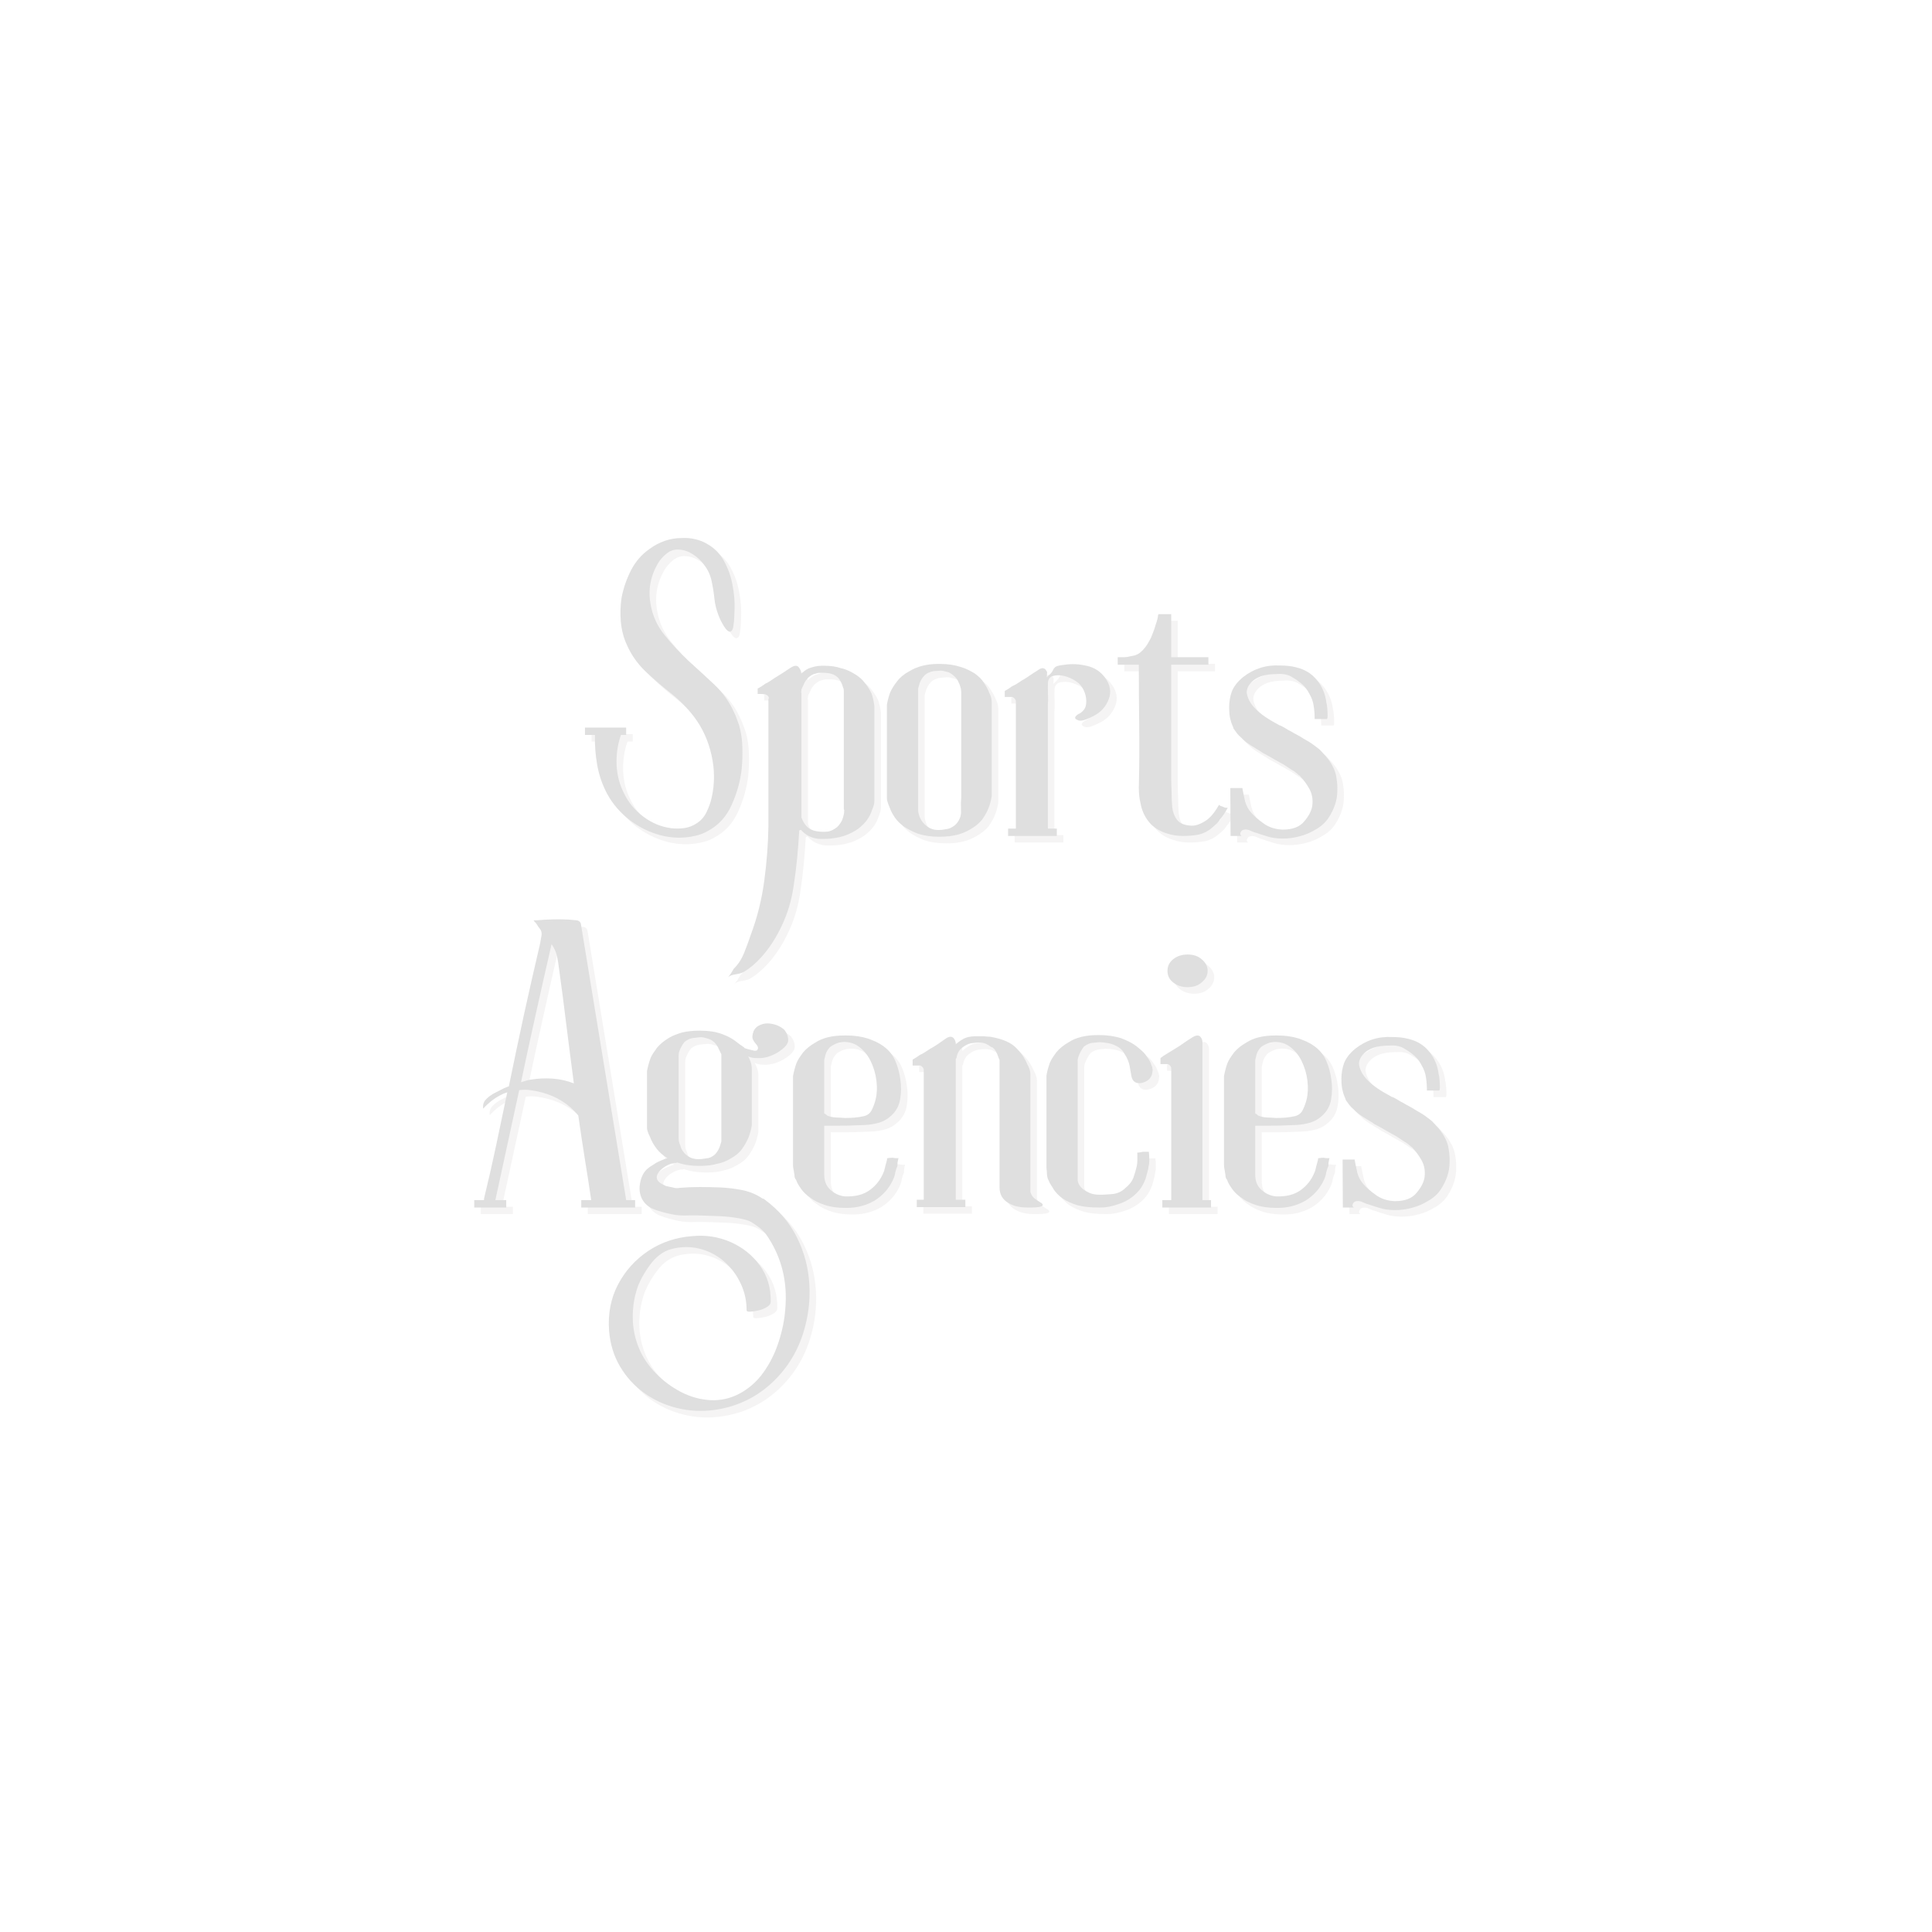 <svg xmlns="http://www.w3.org/2000/svg" xmlns:xlink="http://www.w3.org/1999/xlink" width="300" viewBox="0 0 224.88 233.04" height="300" preserveAspectRatio="xMidYMid meet"><defs></defs><g id="99925de686"><g style="fill:#e6e4e4;fill-opacity:0.4;"><g transform="translate(67.442, 101.627)"><path style="stroke:none" d="M 18.422 -13.359 C 18.66 -12.516 18.789 -11.645 18.812 -10.75 C 18.844 -9.852 18.816 -8.973 18.734 -8.109 C 18.578 -6.648 18.176 -5.203 17.531 -3.766 C 16.895 -2.328 15.922 -1.266 14.609 -0.578 C 14.129 -0.305 13.609 -0.113 13.047 0 C 11.703 0.301 10.344 0.273 8.969 -0.078 C 7.594 -0.441 6.336 -1.062 5.203 -1.938 C 4.066 -2.82 3.172 -3.863 2.516 -5.062 C 1.941 -6.133 1.539 -7.285 1.312 -8.516 C 1.094 -9.742 1 -10.969 1.031 -12.188 L -0.172 -12.188 L -0.172 -13.078 L 4.797 -13.078 L 4.797 -12.188 L 4.172 -12.188 C 3.773 -11.051 3.598 -9.863 3.641 -8.625 C 3.691 -7.383 3.988 -6.227 4.531 -5.156 C 5.062 -4.051 5.844 -3.109 6.875 -2.328 C 7.906 -1.555 9.02 -1.094 10.219 -0.938 C 10.758 -0.875 11.297 -0.879 11.828 -0.953 C 12.367 -1.035 12.863 -1.227 13.312 -1.531 C 13.82 -1.852 14.219 -2.305 14.5 -2.891 C 14.781 -3.473 14.984 -4.047 15.109 -4.609 C 15.492 -6.285 15.488 -8 15.094 -9.75 C 14.707 -11.5 13.992 -13.055 12.953 -14.422 C 12.141 -15.473 11.203 -16.414 10.141 -17.25 C 9.086 -18.082 8.082 -18.953 7.125 -19.859 C 6.164 -20.773 5.422 -21.832 4.891 -23.031 C 4.492 -23.895 4.25 -24.828 4.156 -25.828 C 4.07 -26.828 4.102 -27.805 4.25 -28.766 C 4.469 -29.898 4.844 -30.988 5.375 -32.031 C 5.914 -33.082 6.648 -33.938 7.578 -34.594 C 8.797 -35.488 10.109 -35.938 11.516 -35.938 C 12.055 -35.969 12.594 -35.922 13.125 -35.797 C 13.664 -35.68 14.176 -35.473 14.656 -35.172 C 15.488 -34.691 16.145 -34.008 16.625 -33.125 C 17.102 -32.25 17.438 -31.301 17.625 -30.281 C 17.82 -29.27 17.906 -28.316 17.875 -27.422 C 17.875 -27.273 17.863 -26.984 17.844 -26.547 C 17.832 -26.117 17.797 -25.707 17.734 -25.312 C 17.68 -24.926 17.551 -24.703 17.344 -24.641 C 17.133 -24.617 16.883 -24.836 16.594 -25.297 C 16.312 -25.754 16.098 -26.18 15.953 -26.578 C 15.68 -27.266 15.508 -27.961 15.438 -28.672 C 15.363 -29.391 15.25 -30.098 15.094 -30.797 C 14.945 -31.504 14.633 -32.16 14.156 -32.766 C 13.832 -33.211 13.398 -33.613 12.859 -33.969 C 12.316 -34.32 11.75 -34.516 11.156 -34.547 C 10.594 -34.578 10.094 -34.41 9.656 -34.047 C 9.219 -33.691 8.867 -33.289 8.609 -32.844 C 7.711 -31.289 7.426 -29.648 7.75 -27.922 C 7.988 -26.547 8.555 -25.305 9.453 -24.203 C 10.348 -23.098 11.305 -22.066 12.328 -21.109 C 13.367 -20.18 14.406 -19.227 15.438 -18.25 C 16.469 -17.281 17.266 -16.156 17.828 -14.875 C 17.953 -14.633 18.055 -14.383 18.141 -14.125 C 18.234 -13.875 18.328 -13.617 18.422 -13.359 Z M 18.422 -13.359 "></path></g></g><g style="fill:#e6e4e4;fill-opacity:0.4;"><g transform="translate(87.43, 101.627)"><path style="stroke:none" d="M 14.75 -15.641 L 14.75 -4.219 C 14.75 -3.914 14.656 -3.555 14.469 -3.141 C 14.414 -2.961 14.344 -2.773 14.25 -2.578 C 14.156 -2.379 14.035 -2.176 13.891 -1.969 C 13.617 -1.582 13.242 -1.207 12.766 -0.844 C 12.555 -0.695 12.301 -0.547 12 -0.391 C 11.707 -0.242 11.395 -0.113 11.062 0 C 10.707 0.113 10.328 0.203 9.922 0.266 C 9.523 0.328 9.07 0.359 8.562 0.359 L 8.297 0.359 C 7.785 0.359 7.289 0.238 6.812 0 C 6.457 -0.207 6.172 -0.43 5.953 -0.672 L 5.953 -0.719 C 5.836 -0.719 5.75 -0.703 5.688 -0.672 C 5.625 0.43 5.539 1.535 5.438 2.641 C 5.332 3.742 5.191 4.863 5.016 6 C 4.773 7.707 4.301 9.305 3.594 10.797 C 2.895 12.297 2.055 13.582 1.078 14.656 C 0.422 15.375 -0.25 15.941 -0.938 16.359 C -1.145 16.504 -1.492 16.613 -1.984 16.688 C -2.484 16.758 -2.805 16.906 -2.953 17.125 C -2.805 16.938 -2.672 16.754 -2.547 16.578 C -2.43 16.398 -2.316 16.207 -2.203 16 C -1.691 15.52 -1.27 14.867 -0.938 14.047 C -0.613 13.223 -0.348 12.5 -0.141 11.875 C 0.641 9.781 1.176 7.617 1.469 5.391 C 1.77 3.172 1.938 0.973 1.969 -1.203 C 1.969 -1.359 1.969 -1.504 1.969 -1.641 C 1.969 -1.773 1.969 -1.914 1.969 -2.062 L 1.969 -12.281 C 1.969 -12.25 1.969 -12.223 1.969 -12.203 C 1.969 -12.191 1.969 -12.172 1.969 -12.141 C 1.969 -12.766 1.969 -13.383 1.969 -14 C 1.969 -14.613 1.969 -15.219 1.969 -15.812 C 1.969 -15.344 1.969 -14.867 1.969 -14.391 C 1.969 -13.91 1.969 -13.414 1.969 -12.906 L 1.969 -16.531 L 2.016 -16.578 C 2.016 -16.609 2.016 -16.629 2.016 -16.641 C 2.016 -16.66 2.016 -16.688 2.016 -16.719 C 1.922 -16.926 1.77 -17.047 1.562 -17.078 C 1.539 -17.078 1.5 -17.082 1.438 -17.094 C 1.375 -17.113 1.27 -17.125 1.125 -17.125 L 0.672 -17.125 L 0.672 -17.797 L 0.766 -17.828 C 0.879 -17.891 1.004 -17.961 1.141 -18.047 C 1.273 -18.141 1.43 -18.25 1.609 -18.375 C 1.766 -18.438 1.938 -18.531 2.125 -18.656 C 2.32 -18.789 2.539 -18.938 2.781 -19.094 C 3.312 -19.414 3.938 -19.816 4.656 -20.297 C 5.07 -20.566 5.383 -20.598 5.594 -20.391 C 5.812 -20.117 5.922 -19.879 5.922 -19.672 L 5.922 -19.578 C 6.066 -19.703 6.207 -19.816 6.344 -19.922 C 6.477 -20.023 6.633 -20.117 6.812 -20.203 C 7.051 -20.297 7.305 -20.375 7.578 -20.438 C 7.848 -20.5 8.129 -20.531 8.422 -20.531 L 8.688 -20.531 C 9.469 -20.531 10.129 -20.438 10.672 -20.25 C 10.93 -20.195 11.188 -20.117 11.438 -20.016 C 11.695 -19.91 11.93 -19.797 12.141 -19.672 C 12.797 -19.316 13.289 -18.898 13.625 -18.422 C 13.801 -18.211 13.957 -17.992 14.094 -17.766 C 14.227 -17.547 14.336 -17.344 14.422 -17.156 C 14.578 -16.688 14.688 -16.18 14.75 -15.641 Z M 11.062 -2.594 C 11.094 -2.688 11.109 -2.852 11.109 -3.094 C 11.109 -3.094 11.109 -3.109 11.109 -3.141 C 11.078 -3.172 11.062 -3.211 11.062 -3.266 L 11.062 -17.516 C 11.062 -17.578 11.055 -17.641 11.047 -17.703 C 11.035 -17.766 11.016 -17.82 10.984 -17.875 C 10.828 -18.445 10.602 -18.867 10.312 -19.141 C 10.156 -19.285 9.988 -19.395 9.812 -19.469 C 9.633 -19.539 9.457 -19.594 9.281 -19.625 C 9.07 -19.656 8.898 -19.672 8.766 -19.672 C 8.629 -19.672 8.5 -19.672 8.375 -19.672 C 8.258 -19.672 8.148 -19.672 8.047 -19.672 C 7.941 -19.672 7.812 -19.641 7.656 -19.578 C 7.395 -19.547 7.098 -19.383 6.766 -19.094 C 6.648 -18.969 6.547 -18.836 6.453 -18.703 C 6.359 -18.566 6.285 -18.426 6.234 -18.281 C 6.078 -17.977 5.984 -17.77 5.953 -17.656 C 5.953 -17.508 5.941 -17.422 5.922 -17.391 C 5.922 -17.359 5.922 -17.332 5.922 -17.312 C 5.922 -17.301 5.922 -17.281 5.922 -17.25 L 5.953 -17.25 L 5.953 -2.234 C 6.109 -1.766 6.363 -1.363 6.719 -1.031 C 7.02 -0.789 7.363 -0.641 7.75 -0.578 C 7.926 -0.547 8.086 -0.523 8.234 -0.516 C 8.391 -0.504 8.531 -0.5 8.656 -0.5 C 8.738 -0.5 8.848 -0.504 8.984 -0.516 C 9.117 -0.523 9.242 -0.547 9.359 -0.578 C 9.66 -0.672 9.961 -0.836 10.266 -1.078 C 10.504 -1.316 10.695 -1.582 10.844 -1.875 C 10.906 -2.031 10.953 -2.164 10.984 -2.281 C 11.016 -2.406 11.039 -2.508 11.062 -2.594 Z M 11.062 -2.594 "></path></g></g><g style="fill:#e6e4e4;fill-opacity:0.4;"><g transform="translate(103.474, 101.627)"><path style="stroke:none" d="M 12.547 -17.297 C 12.754 -16.91 12.859 -16.535 12.859 -16.172 L 12.859 -4.797 C 12.773 -4.254 12.641 -3.758 12.453 -3.312 C 12.305 -2.926 12.055 -2.477 11.703 -1.969 C 11.336 -1.52 10.844 -1.117 10.219 -0.766 C 9.227 -0.191 8.078 0.094 6.766 0.094 L 6.5 0.094 C 6.02 0.094 5.57 0.062 5.156 0 C 4.738 -0.062 4.348 -0.148 3.984 -0.266 C 3.66 -0.391 3.352 -0.523 3.062 -0.672 C 2.781 -0.816 2.52 -0.969 2.281 -1.125 C 1.801 -1.477 1.43 -1.848 1.172 -2.234 C 1.047 -2.422 0.93 -2.609 0.828 -2.797 C 0.723 -2.992 0.641 -3.18 0.578 -3.359 C 0.336 -3.93 0.219 -4.305 0.219 -4.484 L 0.219 -15.859 C 0.312 -16.367 0.445 -16.863 0.625 -17.344 C 0.832 -17.789 1.102 -18.223 1.438 -18.641 C 1.613 -18.879 1.828 -19.102 2.078 -19.312 C 2.336 -19.52 2.613 -19.703 2.906 -19.859 C 3.863 -20.453 5.031 -20.75 6.406 -20.75 L 6.625 -20.75 C 7.551 -20.75 8.375 -20.629 9.094 -20.391 C 9.426 -20.297 9.738 -20.176 10.031 -20.031 C 10.332 -19.883 10.602 -19.734 10.844 -19.578 C 11.082 -19.398 11.289 -19.223 11.469 -19.047 C 11.645 -18.867 11.797 -18.676 11.922 -18.469 C 12.223 -18.02 12.43 -17.629 12.547 -17.297 Z M 3.984 -17.75 C 3.984 -17.352 3.984 -16.961 3.984 -16.578 C 3.984 -16.191 3.984 -15.805 3.984 -15.422 C 3.984 -14.492 3.984 -13.566 3.984 -12.641 C 3.984 -11.711 3.984 -10.785 3.984 -9.859 C 3.984 -8.961 3.984 -8.07 3.984 -7.188 C 3.984 -6.312 3.984 -5.426 3.984 -4.531 C 3.984 -4.289 3.984 -4.039 3.984 -3.781 C 3.984 -3.531 3.984 -3.285 3.984 -3.047 C 4.047 -2.422 4.305 -1.875 4.766 -1.406 C 5.234 -0.945 5.781 -0.719 6.406 -0.719 C 6.531 -0.719 6.664 -0.723 6.812 -0.734 C 6.957 -0.754 7.117 -0.781 7.297 -0.812 C 7.66 -0.832 8.035 -0.992 8.422 -1.297 C 8.66 -1.504 8.852 -1.773 9 -2.109 C 9.125 -2.398 9.176 -2.711 9.156 -3.047 C 9.145 -3.379 9.141 -3.691 9.141 -3.984 C 9.172 -4.316 9.188 -4.645 9.188 -4.969 C 9.188 -5.301 9.188 -5.629 9.188 -5.953 C 9.188 -6.555 9.188 -7.156 9.188 -7.75 C 9.188 -8.352 9.188 -8.938 9.188 -9.5 C 9.188 -10.125 9.188 -10.758 9.188 -11.406 C 9.188 -12.051 9.188 -12.688 9.188 -13.312 C 9.188 -13.82 9.188 -14.328 9.188 -14.828 C 9.188 -15.336 9.188 -15.848 9.188 -16.359 C 9.188 -16.598 9.188 -16.836 9.188 -17.078 C 9.188 -17.316 9.172 -17.539 9.141 -17.75 C 9.109 -17.895 9.07 -18.023 9.031 -18.141 C 8.988 -18.266 8.938 -18.383 8.875 -18.5 C 8.781 -18.801 8.586 -19.07 8.297 -19.312 C 7.961 -19.613 7.66 -19.781 7.391 -19.812 C 7.117 -19.895 6.879 -19.938 6.672 -19.938 C 6.586 -19.938 6.469 -19.926 6.312 -19.906 C 6.164 -19.895 5.988 -19.879 5.781 -19.859 C 5.602 -19.828 5.422 -19.77 5.234 -19.688 C 5.055 -19.613 4.895 -19.504 4.75 -19.359 C 4.414 -19.023 4.191 -18.609 4.078 -18.109 C 4.016 -17.922 3.984 -17.801 3.984 -17.75 Z M 3.984 -17.75 "></path></g></g><g style="fill:#e6e4e4;fill-opacity:0.4;"><g transform="translate(117.904, 101.627)"><path style="stroke:none" d="M 12.094 -19.094 C 12.727 -18.25 12.879 -17.383 12.547 -16.5 C 12.211 -15.625 11.629 -14.961 10.797 -14.516 C 10.586 -14.398 10.258 -14.25 9.812 -14.062 C 9.363 -13.883 9.02 -13.859 8.781 -13.984 C 8.508 -14.098 8.43 -14.238 8.547 -14.406 C 8.672 -14.57 8.836 -14.695 9.047 -14.781 C 9.492 -15.051 9.75 -15.414 9.812 -15.875 C 9.875 -16.344 9.82 -16.805 9.656 -17.266 C 9.488 -17.734 9.258 -18.102 8.969 -18.375 C 8.57 -18.727 8.082 -19.004 7.5 -19.203 C 6.914 -19.398 6.375 -19.438 5.875 -19.312 C 5.719 -19.281 5.609 -19.234 5.547 -19.172 C 5.492 -19.117 5.453 -19.078 5.422 -19.047 C 5.305 -18.922 5.238 -18.754 5.219 -18.547 C 5.207 -18.336 5.203 -18.129 5.203 -17.922 C 5.203 -17.598 5.207 -17.254 5.219 -16.891 C 5.238 -16.535 5.234 -16.191 5.203 -15.859 C 5.203 -15.859 5.203 -15.5 5.203 -14.781 C 5.203 -14.07 5.203 -13.148 5.203 -12.016 C 5.203 -10.879 5.203 -9.664 5.203 -8.375 C 5.203 -7.094 5.203 -5.883 5.203 -4.75 C 5.203 -3.613 5.203 -2.688 5.203 -1.969 C 5.203 -1.25 5.203 -0.891 5.203 -0.891 L 6.281 -0.891 L 6.281 0 L 0.406 0 L 0.406 -0.891 L 1.344 -0.891 L 1.344 -16.219 C 1.344 -16.219 1.344 -16.238 1.344 -16.281 C 1.344 -16.332 1.328 -16.375 1.297 -16.406 C 1.234 -16.551 1.113 -16.672 0.938 -16.766 L 0 -16.766 L 0 -17.484 L 0.047 -17.516 C 0.16 -17.578 0.285 -17.648 0.422 -17.734 C 0.555 -17.828 0.711 -17.938 0.891 -18.062 C 1.047 -18.125 1.227 -18.219 1.438 -18.344 C 1.645 -18.477 1.867 -18.625 2.109 -18.781 C 2.379 -18.926 2.66 -19.102 2.953 -19.312 C 3.254 -19.52 3.598 -19.742 3.984 -19.984 C 4.379 -20.285 4.691 -20.316 4.922 -20.078 C 4.953 -20.047 4.984 -20 5.016 -19.938 C 5.047 -19.883 5.078 -19.828 5.109 -19.766 C 5.109 -19.555 5.094 -19.348 5.062 -19.141 C 5.477 -19.492 5.723 -19.766 5.797 -19.953 C 5.879 -20.148 5.992 -20.301 6.141 -20.406 C 6.285 -20.508 6.66 -20.594 7.266 -20.656 C 8.129 -20.781 9.016 -20.734 9.922 -20.516 C 10.836 -20.305 11.562 -19.832 12.094 -19.094 Z M 12.094 -19.094 "></path></g></g><g style="fill:#e6e4e4;fill-opacity:0.4;"><g transform="translate(131.797, 101.627)"><path style="stroke:none" d="M 2.469 -4.031 C 2.344 -4.539 2.281 -5.141 2.281 -5.828 C 2.344 -8.305 2.359 -10.785 2.328 -13.266 C 2.297 -15.742 2.281 -18.207 2.281 -20.656 L -0.266 -20.656 L -0.266 -21.562 L -0.141 -21.562 C 0.047 -21.562 0.219 -21.562 0.375 -21.562 C 0.539 -21.562 0.711 -21.57 0.891 -21.594 C 1.047 -21.625 1.195 -21.656 1.344 -21.688 C 1.488 -21.719 1.641 -21.75 1.797 -21.781 C 2.117 -21.895 2.359 -22.031 2.516 -22.188 C 2.898 -22.508 3.242 -22.957 3.547 -23.531 C 3.691 -23.77 3.805 -24.016 3.891 -24.266 C 3.984 -24.516 4.078 -24.758 4.172 -25 C 4.254 -25.301 4.344 -25.586 4.438 -25.859 C 4.531 -26.129 4.586 -26.395 4.609 -26.656 L 4.656 -26.75 L 6.188 -26.75 L 6.188 -21.562 L 10.672 -21.562 L 10.672 -20.656 L 6.188 -20.656 C 6.188 -20.062 6.188 -19.457 6.188 -18.844 C 6.188 -18.227 6.188 -17.609 6.188 -16.984 C 6.188 -15.879 6.188 -14.75 6.188 -13.594 C 6.188 -12.445 6.188 -11.305 6.188 -10.172 C 6.188 -9.629 6.188 -9.082 6.188 -8.531 C 6.188 -7.977 6.188 -7.438 6.188 -6.906 C 6.188 -6.633 6.191 -6.352 6.203 -6.062 C 6.223 -5.781 6.234 -5.492 6.234 -5.203 C 6.234 -4.629 6.258 -4.051 6.312 -3.469 C 6.375 -2.883 6.562 -2.383 6.875 -1.969 C 7.188 -1.551 7.719 -1.312 8.469 -1.25 C 8.977 -1.195 9.531 -1.348 10.125 -1.703 C 10.75 -2.035 11.332 -2.676 11.875 -3.625 L 11.969 -3.766 L 12.047 -3.672 C 12.172 -3.609 12.281 -3.566 12.375 -3.547 C 12.551 -3.453 12.68 -3.406 12.766 -3.406 L 13 -3.406 L 12.906 -3.219 C 12.633 -2.719 12.348 -2.301 12.047 -1.969 C 11.93 -1.758 11.785 -1.578 11.609 -1.422 C 11.43 -1.273 11.266 -1.129 11.109 -0.984 C 10.66 -0.598 10.141 -0.328 9.547 -0.172 C 8.922 -0.055 8.27 0 7.594 0 C 6.926 0 6.273 -0.102 5.641 -0.312 C 4.691 -0.613 3.961 -1.094 3.453 -1.75 C 2.941 -2.406 2.613 -3.164 2.469 -4.031 Z M 2.469 -4.031 "></path></g></g><g style="fill:#e6e4e4;fill-opacity:0.4;"><g transform="translate(144.973, 101.627)"><path style="stroke:none" d="M 12.953 -6.953 C 13.035 -6.441 13.066 -5.945 13.047 -5.469 C 13.047 -4.875 12.953 -4.305 12.766 -3.766 C 12.586 -3.223 12.32 -2.688 11.969 -2.156 C 11.602 -1.613 11.109 -1.164 10.484 -0.812 C 9.859 -0.414 9.188 -0.129 8.469 0.047 C 7.812 0.223 7.156 0.312 6.5 0.312 C 5.75 0.312 5.109 0.223 4.578 0.047 C 4.273 -0.047 3.992 -0.133 3.734 -0.219 C 3.484 -0.312 3.238 -0.391 3 -0.453 L 2.375 -0.719 C 2.102 -0.801 1.863 -0.801 1.656 -0.719 C 1.539 -0.688 1.438 -0.566 1.344 -0.359 C 1.344 -0.234 1.344 -0.172 1.344 -0.172 L 1.484 0 L 0.172 0 L 0.141 -5.781 L 1.609 -5.781 L 1.609 -5.688 C 1.641 -5.477 1.688 -5.238 1.75 -4.969 C 1.812 -4.707 1.867 -4.441 1.922 -4.172 C 2.078 -3.629 2.332 -3.164 2.688 -2.781 C 3.02 -2.395 3.5 -1.977 4.125 -1.531 C 4.781 -1.051 5.555 -0.797 6.453 -0.766 C 7.648 -0.766 8.516 -1.094 9.047 -1.75 C 9.617 -2.406 9.945 -3.047 10.031 -3.672 C 10.125 -4.422 10.004 -5.094 9.672 -5.688 C 9.379 -6.227 8.992 -6.754 8.516 -7.266 C 8.391 -7.348 8.254 -7.457 8.109 -7.594 C 7.961 -7.727 7.77 -7.859 7.531 -7.984 C 7.32 -8.129 7.102 -8.273 6.875 -8.422 C 6.656 -8.578 6.426 -8.711 6.188 -8.828 C 5.945 -8.973 5.711 -9.102 5.484 -9.219 C 5.266 -9.344 5.051 -9.469 4.844 -9.594 C 4.633 -9.707 4.461 -9.801 4.328 -9.875 C 4.191 -9.957 4.094 -10.008 4.031 -10.031 C 3.82 -10.188 3.586 -10.336 3.328 -10.484 C 3.078 -10.629 2.832 -10.781 2.594 -10.938 C 2.145 -11.227 1.758 -11.539 1.438 -11.875 C 1.258 -12.02 1.094 -12.191 0.938 -12.391 C 0.789 -12.586 0.656 -12.773 0.531 -12.953 C 0.508 -13.066 0.457 -13.207 0.375 -13.375 C 0.301 -13.539 0.234 -13.742 0.172 -13.984 C 0.055 -14.367 0 -14.891 0 -15.547 C 0 -16.172 0.102 -16.785 0.312 -17.391 C 0.551 -18.016 1 -18.598 1.656 -19.141 C 2.969 -20.18 4.461 -20.656 6.141 -20.562 C 6.891 -20.562 7.531 -20.488 8.062 -20.344 C 9.113 -20.102 9.957 -19.586 10.594 -18.797 C 11.238 -18.004 11.617 -17.086 11.734 -16.047 C 11.766 -15.984 11.797 -15.797 11.828 -15.484 C 11.859 -15.172 11.875 -14.863 11.875 -14.562 C 11.875 -14.258 11.844 -14.109 11.781 -14.109 L 10.312 -14.109 L 10.312 -14.25 C 10.312 -14.758 10.27 -15.258 10.188 -15.75 C 10.113 -16.238 9.941 -16.707 9.672 -17.156 C 9.461 -17.582 9.188 -17.953 8.844 -18.266 C 8.5 -18.578 8.117 -18.852 7.703 -19.094 C 7.203 -19.445 6.562 -19.594 5.781 -19.531 C 5 -19.531 4.359 -19.441 3.859 -19.266 C 3.379 -19.086 3.004 -18.863 2.734 -18.594 C 2.461 -18.32 2.285 -18.055 2.203 -17.797 C 2.109 -17.523 2.094 -17.285 2.156 -17.078 C 2.301 -16.441 2.645 -15.859 3.188 -15.328 C 3.477 -15.023 3.863 -14.707 4.344 -14.375 C 4.82 -14.051 5.391 -13.711 6.047 -13.359 C 6.172 -13.328 6.312 -13.266 6.469 -13.172 C 6.633 -13.086 6.836 -12.969 7.078 -12.812 C 7.316 -12.695 7.562 -12.562 7.812 -12.406 C 8.07 -12.258 8.336 -12.113 8.609 -11.969 C 8.848 -11.812 9.098 -11.66 9.359 -11.516 C 9.629 -11.367 9.867 -11.219 10.078 -11.062 C 10.316 -10.883 10.523 -10.727 10.703 -10.594 C 10.891 -10.457 11.039 -10.316 11.156 -10.172 C 11.812 -9.484 12.242 -8.914 12.453 -8.469 C 12.578 -8.258 12.68 -8.023 12.766 -7.766 C 12.859 -7.516 12.922 -7.242 12.953 -6.953 Z M 12.953 -6.953 "></path></g></g><g style="fill:#dfdfdf;fill-opacity:1;"><g transform="translate(66.65, 100.835)"><path style="stroke:none" d="M 18.422 -13.359 C 18.66 -12.516 18.789 -11.645 18.812 -10.75 C 18.844 -9.852 18.816 -8.973 18.734 -8.109 C 18.578 -6.648 18.176 -5.203 17.531 -3.766 C 16.895 -2.328 15.922 -1.266 14.609 -0.578 C 14.129 -0.305 13.609 -0.113 13.047 0 C 11.703 0.301 10.344 0.273 8.969 -0.078 C 7.594 -0.441 6.336 -1.062 5.203 -1.938 C 4.066 -2.82 3.172 -3.863 2.516 -5.062 C 1.941 -6.133 1.539 -7.285 1.312 -8.516 C 1.094 -9.742 1 -10.969 1.031 -12.188 L -0.172 -12.188 L -0.172 -13.078 L 4.797 -13.078 L 4.797 -12.188 L 4.172 -12.188 C 3.773 -11.051 3.598 -9.863 3.641 -8.625 C 3.691 -7.383 3.988 -6.227 4.531 -5.156 C 5.062 -4.051 5.844 -3.109 6.875 -2.328 C 7.906 -1.555 9.02 -1.094 10.219 -0.938 C 10.758 -0.875 11.297 -0.879 11.828 -0.953 C 12.367 -1.035 12.863 -1.227 13.312 -1.531 C 13.82 -1.852 14.219 -2.305 14.5 -2.891 C 14.781 -3.473 14.984 -4.047 15.109 -4.609 C 15.492 -6.285 15.488 -8 15.094 -9.75 C 14.707 -11.5 13.992 -13.055 12.953 -14.422 C 12.141 -15.473 11.203 -16.414 10.141 -17.25 C 9.086 -18.082 8.082 -18.953 7.125 -19.859 C 6.164 -20.773 5.422 -21.832 4.891 -23.031 C 4.492 -23.895 4.25 -24.828 4.156 -25.828 C 4.07 -26.828 4.102 -27.805 4.25 -28.766 C 4.469 -29.898 4.844 -30.988 5.375 -32.031 C 5.914 -33.082 6.648 -33.938 7.578 -34.594 C 8.797 -35.488 10.109 -35.938 11.516 -35.938 C 12.055 -35.969 12.594 -35.922 13.125 -35.797 C 13.664 -35.68 14.176 -35.473 14.656 -35.172 C 15.488 -34.691 16.145 -34.008 16.625 -33.125 C 17.102 -32.25 17.438 -31.301 17.625 -30.281 C 17.82 -29.27 17.906 -28.316 17.875 -27.422 C 17.875 -27.273 17.863 -26.984 17.844 -26.547 C 17.832 -26.117 17.797 -25.707 17.734 -25.312 C 17.68 -24.926 17.551 -24.703 17.344 -24.641 C 17.133 -24.617 16.883 -24.836 16.594 -25.297 C 16.312 -25.754 16.098 -26.18 15.953 -26.578 C 15.68 -27.266 15.508 -27.961 15.438 -28.672 C 15.363 -29.391 15.25 -30.098 15.094 -30.797 C 14.945 -31.504 14.633 -32.16 14.156 -32.766 C 13.832 -33.211 13.398 -33.613 12.859 -33.969 C 12.316 -34.32 11.75 -34.516 11.156 -34.547 C 10.594 -34.578 10.094 -34.41 9.656 -34.047 C 9.219 -33.691 8.867 -33.289 8.609 -32.844 C 7.711 -31.289 7.426 -29.648 7.75 -27.922 C 7.988 -26.547 8.555 -25.305 9.453 -24.203 C 10.348 -23.098 11.305 -22.066 12.328 -21.109 C 13.367 -20.18 14.406 -19.227 15.438 -18.25 C 16.469 -17.281 17.266 -16.156 17.828 -14.875 C 17.953 -14.633 18.055 -14.383 18.141 -14.125 C 18.234 -13.875 18.328 -13.617 18.422 -13.359 Z M 18.422 -13.359 "></path></g></g><g style="fill:#dfdfdf;fill-opacity:1;"><g transform="translate(86.638, 100.835)"><path style="stroke:none" d="M 14.75 -15.641 L 14.75 -4.219 C 14.75 -3.914 14.656 -3.555 14.469 -3.141 C 14.414 -2.961 14.344 -2.773 14.25 -2.578 C 14.156 -2.379 14.035 -2.176 13.891 -1.969 C 13.617 -1.582 13.242 -1.207 12.766 -0.844 C 12.555 -0.695 12.301 -0.547 12 -0.391 C 11.707 -0.242 11.395 -0.113 11.062 0 C 10.707 0.113 10.328 0.203 9.922 0.266 C 9.523 0.328 9.07 0.359 8.562 0.359 L 8.297 0.359 C 7.785 0.359 7.289 0.238 6.812 0 C 6.457 -0.207 6.172 -0.43 5.953 -0.672 L 5.953 -0.719 C 5.836 -0.719 5.75 -0.703 5.688 -0.672 C 5.625 0.43 5.539 1.535 5.438 2.641 C 5.332 3.742 5.191 4.863 5.016 6 C 4.773 7.707 4.301 9.305 3.594 10.797 C 2.895 12.297 2.055 13.582 1.078 14.656 C 0.422 15.375 -0.25 15.941 -0.938 16.359 C -1.145 16.504 -1.492 16.613 -1.984 16.688 C -2.484 16.758 -2.805 16.906 -2.953 17.125 C -2.805 16.938 -2.672 16.754 -2.547 16.578 C -2.43 16.398 -2.316 16.207 -2.203 16 C -1.691 15.52 -1.27 14.867 -0.938 14.047 C -0.613 13.223 -0.348 12.5 -0.141 11.875 C 0.641 9.781 1.176 7.617 1.469 5.391 C 1.77 3.172 1.938 0.973 1.969 -1.203 C 1.969 -1.359 1.969 -1.504 1.969 -1.641 C 1.969 -1.773 1.969 -1.914 1.969 -2.062 L 1.969 -12.281 C 1.969 -12.25 1.969 -12.223 1.969 -12.203 C 1.969 -12.191 1.969 -12.172 1.969 -12.141 C 1.969 -12.766 1.969 -13.383 1.969 -14 C 1.969 -14.613 1.969 -15.219 1.969 -15.812 C 1.969 -15.344 1.969 -14.867 1.969 -14.391 C 1.969 -13.91 1.969 -13.414 1.969 -12.906 L 1.969 -16.531 L 2.016 -16.578 C 2.016 -16.609 2.016 -16.629 2.016 -16.641 C 2.016 -16.66 2.016 -16.688 2.016 -16.719 C 1.922 -16.926 1.77 -17.047 1.562 -17.078 C 1.539 -17.078 1.5 -17.082 1.438 -17.094 C 1.375 -17.113 1.27 -17.125 1.125 -17.125 L 0.672 -17.125 L 0.672 -17.797 L 0.766 -17.828 C 0.879 -17.891 1.004 -17.961 1.141 -18.047 C 1.273 -18.141 1.43 -18.25 1.609 -18.375 C 1.766 -18.438 1.938 -18.531 2.125 -18.656 C 2.32 -18.789 2.539 -18.938 2.781 -19.094 C 3.312 -19.414 3.938 -19.816 4.656 -20.297 C 5.07 -20.566 5.383 -20.598 5.594 -20.391 C 5.812 -20.117 5.922 -19.879 5.922 -19.672 L 5.922 -19.578 C 6.066 -19.703 6.207 -19.816 6.344 -19.922 C 6.477 -20.023 6.633 -20.117 6.812 -20.203 C 7.051 -20.297 7.305 -20.375 7.578 -20.438 C 7.848 -20.5 8.129 -20.531 8.422 -20.531 L 8.688 -20.531 C 9.469 -20.531 10.129 -20.438 10.672 -20.25 C 10.93 -20.195 11.188 -20.117 11.438 -20.016 C 11.695 -19.91 11.93 -19.797 12.141 -19.672 C 12.797 -19.316 13.289 -18.898 13.625 -18.422 C 13.801 -18.211 13.957 -17.992 14.094 -17.766 C 14.227 -17.547 14.336 -17.344 14.422 -17.156 C 14.578 -16.688 14.688 -16.18 14.75 -15.641 Z M 11.062 -2.594 C 11.094 -2.688 11.109 -2.852 11.109 -3.094 C 11.109 -3.094 11.109 -3.109 11.109 -3.141 C 11.078 -3.172 11.062 -3.211 11.062 -3.266 L 11.062 -17.516 C 11.062 -17.578 11.055 -17.641 11.047 -17.703 C 11.035 -17.766 11.016 -17.82 10.984 -17.875 C 10.828 -18.445 10.602 -18.867 10.312 -19.141 C 10.156 -19.285 9.988 -19.395 9.812 -19.469 C 9.633 -19.539 9.457 -19.594 9.281 -19.625 C 9.07 -19.656 8.898 -19.672 8.766 -19.672 C 8.629 -19.672 8.5 -19.672 8.375 -19.672 C 8.258 -19.672 8.148 -19.672 8.047 -19.672 C 7.941 -19.672 7.812 -19.641 7.656 -19.578 C 7.395 -19.547 7.098 -19.383 6.766 -19.094 C 6.648 -18.969 6.547 -18.836 6.453 -18.703 C 6.359 -18.566 6.285 -18.426 6.234 -18.281 C 6.078 -17.977 5.984 -17.77 5.953 -17.656 C 5.953 -17.508 5.941 -17.422 5.922 -17.391 C 5.922 -17.359 5.922 -17.332 5.922 -17.312 C 5.922 -17.301 5.922 -17.281 5.922 -17.25 L 5.953 -17.25 L 5.953 -2.234 C 6.109 -1.766 6.363 -1.363 6.719 -1.031 C 7.02 -0.789 7.363 -0.641 7.75 -0.578 C 7.926 -0.547 8.086 -0.523 8.234 -0.516 C 8.391 -0.504 8.531 -0.5 8.656 -0.5 C 8.738 -0.5 8.848 -0.504 8.984 -0.516 C 9.117 -0.523 9.242 -0.547 9.359 -0.578 C 9.66 -0.672 9.961 -0.836 10.266 -1.078 C 10.504 -1.316 10.695 -1.582 10.844 -1.875 C 10.906 -2.031 10.953 -2.164 10.984 -2.281 C 11.016 -2.406 11.039 -2.508 11.062 -2.594 Z M 11.062 -2.594 "></path></g></g><g style="fill:#dfdfdf;fill-opacity:1;"><g transform="translate(102.682, 100.835)"><path style="stroke:none" d="M 12.547 -17.297 C 12.754 -16.91 12.859 -16.535 12.859 -16.172 L 12.859 -4.797 C 12.773 -4.254 12.641 -3.758 12.453 -3.312 C 12.305 -2.926 12.055 -2.477 11.703 -1.969 C 11.336 -1.52 10.844 -1.117 10.219 -0.766 C 9.227 -0.191 8.078 0.094 6.766 0.094 L 6.5 0.094 C 6.02 0.094 5.57 0.062 5.156 0 C 4.738 -0.062 4.348 -0.148 3.984 -0.266 C 3.66 -0.391 3.352 -0.523 3.062 -0.672 C 2.781 -0.816 2.52 -0.969 2.281 -1.125 C 1.801 -1.477 1.43 -1.848 1.172 -2.234 C 1.047 -2.422 0.93 -2.609 0.828 -2.797 C 0.723 -2.992 0.641 -3.18 0.578 -3.359 C 0.336 -3.93 0.219 -4.305 0.219 -4.484 L 0.219 -15.859 C 0.312 -16.367 0.445 -16.863 0.625 -17.344 C 0.832 -17.789 1.102 -18.223 1.438 -18.641 C 1.613 -18.879 1.828 -19.102 2.078 -19.312 C 2.336 -19.52 2.613 -19.703 2.906 -19.859 C 3.863 -20.453 5.031 -20.75 6.406 -20.75 L 6.625 -20.75 C 7.551 -20.75 8.375 -20.629 9.094 -20.391 C 9.426 -20.297 9.738 -20.176 10.031 -20.031 C 10.332 -19.883 10.602 -19.734 10.844 -19.578 C 11.082 -19.398 11.289 -19.223 11.469 -19.047 C 11.645 -18.867 11.797 -18.676 11.922 -18.469 C 12.223 -18.02 12.43 -17.629 12.547 -17.297 Z M 3.984 -17.75 C 3.984 -17.352 3.984 -16.961 3.984 -16.578 C 3.984 -16.191 3.984 -15.805 3.984 -15.422 C 3.984 -14.492 3.984 -13.566 3.984 -12.641 C 3.984 -11.711 3.984 -10.785 3.984 -9.859 C 3.984 -8.961 3.984 -8.07 3.984 -7.188 C 3.984 -6.312 3.984 -5.426 3.984 -4.531 C 3.984 -4.289 3.984 -4.039 3.984 -3.781 C 3.984 -3.531 3.984 -3.285 3.984 -3.047 C 4.047 -2.422 4.305 -1.875 4.766 -1.406 C 5.234 -0.945 5.781 -0.719 6.406 -0.719 C 6.531 -0.719 6.664 -0.723 6.812 -0.734 C 6.957 -0.754 7.117 -0.781 7.297 -0.812 C 7.66 -0.832 8.035 -0.992 8.422 -1.297 C 8.66 -1.504 8.852 -1.773 9 -2.109 C 9.125 -2.398 9.176 -2.711 9.156 -3.047 C 9.145 -3.379 9.141 -3.691 9.141 -3.984 C 9.172 -4.316 9.188 -4.645 9.188 -4.969 C 9.188 -5.301 9.188 -5.629 9.188 -5.953 C 9.188 -6.555 9.188 -7.156 9.188 -7.75 C 9.188 -8.352 9.188 -8.938 9.188 -9.5 C 9.188 -10.125 9.188 -10.758 9.188 -11.406 C 9.188 -12.051 9.188 -12.688 9.188 -13.312 C 9.188 -13.82 9.188 -14.328 9.188 -14.828 C 9.188 -15.336 9.188 -15.848 9.188 -16.359 C 9.188 -16.598 9.188 -16.836 9.188 -17.078 C 9.188 -17.316 9.172 -17.539 9.141 -17.75 C 9.109 -17.895 9.07 -18.023 9.031 -18.141 C 8.988 -18.266 8.938 -18.383 8.875 -18.5 C 8.781 -18.801 8.586 -19.07 8.297 -19.312 C 7.961 -19.613 7.66 -19.781 7.391 -19.812 C 7.117 -19.895 6.879 -19.938 6.672 -19.938 C 6.586 -19.938 6.469 -19.926 6.312 -19.906 C 6.164 -19.895 5.988 -19.879 5.781 -19.859 C 5.602 -19.828 5.422 -19.77 5.234 -19.688 C 5.055 -19.613 4.895 -19.504 4.75 -19.359 C 4.414 -19.023 4.191 -18.609 4.078 -18.109 C 4.016 -17.922 3.984 -17.801 3.984 -17.75 Z M 3.984 -17.75 "></path></g></g><g style="fill:#dfdfdf;fill-opacity:1;"><g transform="translate(117.112, 100.835)"><path style="stroke:none" d="M 12.094 -19.094 C 12.727 -18.25 12.879 -17.383 12.547 -16.5 C 12.211 -15.625 11.629 -14.961 10.797 -14.516 C 10.586 -14.398 10.258 -14.25 9.812 -14.062 C 9.363 -13.883 9.02 -13.859 8.781 -13.984 C 8.508 -14.098 8.43 -14.238 8.547 -14.406 C 8.672 -14.57 8.836 -14.695 9.047 -14.781 C 9.492 -15.051 9.75 -15.414 9.812 -15.875 C 9.875 -16.344 9.82 -16.805 9.656 -17.266 C 9.488 -17.734 9.258 -18.102 8.969 -18.375 C 8.57 -18.727 8.082 -19.004 7.5 -19.203 C 6.914 -19.398 6.375 -19.438 5.875 -19.312 C 5.719 -19.281 5.609 -19.234 5.547 -19.172 C 5.492 -19.117 5.453 -19.078 5.422 -19.047 C 5.305 -18.922 5.238 -18.754 5.219 -18.547 C 5.207 -18.336 5.203 -18.129 5.203 -17.922 C 5.203 -17.598 5.207 -17.254 5.219 -16.891 C 5.238 -16.535 5.234 -16.191 5.203 -15.859 C 5.203 -15.859 5.203 -15.5 5.203 -14.781 C 5.203 -14.07 5.203 -13.148 5.203 -12.016 C 5.203 -10.879 5.203 -9.664 5.203 -8.375 C 5.203 -7.094 5.203 -5.883 5.203 -4.75 C 5.203 -3.613 5.203 -2.688 5.203 -1.969 C 5.203 -1.25 5.203 -0.891 5.203 -0.891 L 6.281 -0.891 L 6.281 0 L 0.406 0 L 0.406 -0.891 L 1.344 -0.891 L 1.344 -16.219 C 1.344 -16.219 1.344 -16.238 1.344 -16.281 C 1.344 -16.332 1.328 -16.375 1.297 -16.406 C 1.234 -16.551 1.113 -16.672 0.938 -16.766 L 0 -16.766 L 0 -17.484 L 0.047 -17.516 C 0.16 -17.578 0.285 -17.648 0.422 -17.734 C 0.555 -17.828 0.711 -17.938 0.891 -18.062 C 1.047 -18.125 1.227 -18.219 1.438 -18.344 C 1.645 -18.477 1.867 -18.625 2.109 -18.781 C 2.379 -18.926 2.66 -19.102 2.953 -19.312 C 3.254 -19.52 3.598 -19.742 3.984 -19.984 C 4.379 -20.285 4.691 -20.316 4.922 -20.078 C 4.953 -20.047 4.984 -20 5.016 -19.938 C 5.047 -19.883 5.078 -19.828 5.109 -19.766 C 5.109 -19.555 5.094 -19.348 5.062 -19.141 C 5.477 -19.492 5.723 -19.766 5.797 -19.953 C 5.879 -20.148 5.992 -20.301 6.141 -20.406 C 6.285 -20.508 6.66 -20.594 7.266 -20.656 C 8.129 -20.781 9.016 -20.734 9.922 -20.516 C 10.836 -20.305 11.562 -19.832 12.094 -19.094 Z M 12.094 -19.094 "></path></g></g><g style="fill:#dfdfdf;fill-opacity:1;"><g transform="translate(131.005, 100.835)"><path style="stroke:none" d="M 2.469 -4.031 C 2.344 -4.539 2.281 -5.141 2.281 -5.828 C 2.344 -8.305 2.359 -10.785 2.328 -13.266 C 2.297 -15.742 2.281 -18.207 2.281 -20.656 L -0.266 -20.656 L -0.266 -21.562 L -0.141 -21.562 C 0.047 -21.562 0.219 -21.562 0.375 -21.562 C 0.539 -21.562 0.711 -21.57 0.891 -21.594 C 1.047 -21.625 1.195 -21.656 1.344 -21.688 C 1.488 -21.719 1.641 -21.75 1.797 -21.781 C 2.117 -21.895 2.359 -22.031 2.516 -22.188 C 2.898 -22.508 3.242 -22.957 3.547 -23.531 C 3.691 -23.77 3.805 -24.016 3.891 -24.266 C 3.984 -24.516 4.078 -24.758 4.172 -25 C 4.254 -25.301 4.344 -25.586 4.438 -25.859 C 4.531 -26.129 4.586 -26.395 4.609 -26.656 L 4.656 -26.75 L 6.188 -26.75 L 6.188 -21.562 L 10.672 -21.562 L 10.672 -20.656 L 6.188 -20.656 C 6.188 -20.062 6.188 -19.457 6.188 -18.844 C 6.188 -18.227 6.188 -17.609 6.188 -16.984 C 6.188 -15.879 6.188 -14.75 6.188 -13.594 C 6.188 -12.445 6.188 -11.305 6.188 -10.172 C 6.188 -9.629 6.188 -9.082 6.188 -8.531 C 6.188 -7.977 6.188 -7.438 6.188 -6.906 C 6.188 -6.633 6.191 -6.352 6.203 -6.062 C 6.223 -5.781 6.234 -5.492 6.234 -5.203 C 6.234 -4.629 6.258 -4.051 6.312 -3.469 C 6.375 -2.883 6.562 -2.383 6.875 -1.969 C 7.188 -1.551 7.719 -1.312 8.469 -1.25 C 8.977 -1.195 9.531 -1.348 10.125 -1.703 C 10.75 -2.035 11.332 -2.676 11.875 -3.625 L 11.969 -3.766 L 12.047 -3.672 C 12.172 -3.609 12.281 -3.566 12.375 -3.547 C 12.551 -3.453 12.68 -3.406 12.766 -3.406 L 13 -3.406 L 12.906 -3.219 C 12.633 -2.719 12.348 -2.301 12.047 -1.969 C 11.93 -1.758 11.785 -1.578 11.609 -1.422 C 11.43 -1.273 11.266 -1.129 11.109 -0.984 C 10.66 -0.598 10.141 -0.328 9.547 -0.172 C 8.922 -0.055 8.27 0 7.594 0 C 6.926 0 6.273 -0.102 5.641 -0.312 C 4.691 -0.613 3.961 -1.094 3.453 -1.75 C 2.941 -2.406 2.613 -3.164 2.469 -4.031 Z M 2.469 -4.031 "></path></g></g><g style="fill:#dfdfdf;fill-opacity:1;"><g transform="translate(144.181, 100.835)"><path style="stroke:none" d="M 12.953 -6.953 C 13.035 -6.441 13.066 -5.945 13.047 -5.469 C 13.047 -4.875 12.953 -4.305 12.766 -3.766 C 12.586 -3.223 12.32 -2.688 11.969 -2.156 C 11.602 -1.613 11.109 -1.164 10.484 -0.812 C 9.859 -0.414 9.188 -0.129 8.469 0.047 C 7.812 0.223 7.156 0.312 6.5 0.312 C 5.75 0.312 5.109 0.223 4.578 0.047 C 4.273 -0.047 3.992 -0.133 3.734 -0.219 C 3.484 -0.312 3.238 -0.391 3 -0.453 L 2.375 -0.719 C 2.102 -0.801 1.863 -0.801 1.656 -0.719 C 1.539 -0.688 1.438 -0.566 1.344 -0.359 C 1.344 -0.234 1.344 -0.172 1.344 -0.172 L 1.484 0 L 0.172 0 L 0.141 -5.781 L 1.609 -5.781 L 1.609 -5.688 C 1.641 -5.477 1.688 -5.238 1.75 -4.969 C 1.812 -4.707 1.867 -4.441 1.922 -4.172 C 2.078 -3.629 2.332 -3.164 2.688 -2.781 C 3.02 -2.395 3.5 -1.977 4.125 -1.531 C 4.781 -1.051 5.555 -0.797 6.453 -0.766 C 7.648 -0.766 8.516 -1.094 9.047 -1.75 C 9.617 -2.406 9.945 -3.047 10.031 -3.672 C 10.125 -4.422 10.004 -5.094 9.672 -5.688 C 9.379 -6.227 8.992 -6.754 8.516 -7.266 C 8.391 -7.348 8.254 -7.457 8.109 -7.594 C 7.961 -7.727 7.77 -7.859 7.531 -7.984 C 7.32 -8.129 7.102 -8.273 6.875 -8.422 C 6.656 -8.578 6.426 -8.711 6.188 -8.828 C 5.945 -8.973 5.711 -9.102 5.484 -9.219 C 5.266 -9.344 5.051 -9.469 4.844 -9.594 C 4.633 -9.707 4.461 -9.801 4.328 -9.875 C 4.191 -9.957 4.094 -10.008 4.031 -10.031 C 3.82 -10.188 3.586 -10.336 3.328 -10.484 C 3.078 -10.629 2.832 -10.781 2.594 -10.938 C 2.145 -11.227 1.758 -11.539 1.438 -11.875 C 1.258 -12.02 1.094 -12.191 0.938 -12.391 C 0.789 -12.586 0.656 -12.773 0.531 -12.953 C 0.508 -13.066 0.457 -13.207 0.375 -13.375 C 0.301 -13.539 0.234 -13.742 0.172 -13.984 C 0.055 -14.367 0 -14.891 0 -15.547 C 0 -16.172 0.102 -16.785 0.312 -17.391 C 0.551 -18.016 1 -18.598 1.656 -19.141 C 2.969 -20.18 4.461 -20.656 6.141 -20.562 C 6.891 -20.562 7.531 -20.488 8.062 -20.344 C 9.113 -20.102 9.957 -19.586 10.594 -18.797 C 11.238 -18.004 11.617 -17.086 11.734 -16.047 C 11.766 -15.984 11.797 -15.797 11.828 -15.484 C 11.859 -15.172 11.875 -14.863 11.875 -14.562 C 11.875 -14.258 11.844 -14.109 11.781 -14.109 L 10.312 -14.109 L 10.312 -14.25 C 10.312 -14.758 10.27 -15.258 10.188 -15.75 C 10.113 -16.238 9.941 -16.707 9.672 -17.156 C 9.461 -17.582 9.188 -17.953 8.844 -18.266 C 8.5 -18.578 8.117 -18.852 7.703 -19.094 C 7.203 -19.445 6.562 -19.594 5.781 -19.531 C 5 -19.531 4.359 -19.441 3.859 -19.266 C 3.379 -19.086 3.004 -18.863 2.734 -18.594 C 2.461 -18.32 2.285 -18.055 2.203 -17.797 C 2.109 -17.523 2.094 -17.285 2.156 -17.078 C 2.301 -16.441 2.645 -15.859 3.188 -15.328 C 3.477 -15.023 3.863 -14.707 4.344 -14.375 C 4.82 -14.051 5.391 -13.711 6.047 -13.359 C 6.172 -13.328 6.312 -13.266 6.469 -13.172 C 6.633 -13.086 6.836 -12.969 7.078 -12.812 C 7.316 -12.695 7.562 -12.562 7.812 -12.406 C 8.07 -12.258 8.336 -12.113 8.609 -11.969 C 8.848 -11.812 9.098 -11.66 9.359 -11.516 C 9.629 -11.367 9.867 -11.219 10.078 -11.062 C 10.316 -10.883 10.523 -10.727 10.703 -10.594 C 10.891 -10.457 11.039 -10.316 11.156 -10.172 C 11.812 -9.484 12.242 -8.914 12.453 -8.469 C 12.578 -8.258 12.68 -8.023 12.766 -7.766 C 12.859 -7.516 12.922 -7.242 12.953 -6.953 Z M 12.953 -6.953 "></path></g></g><g style="fill:#e6e4e4;fill-opacity:0.4;"><g transform="translate(53.916, 146.442)"><path style="stroke:none" d="M 18.328 -0.891 L 19.406 -0.891 L 19.406 0 L 12.906 0 L 12.906 -0.891 L 14.109 -0.891 C 13.898 -2.328 13.645 -3.973 13.344 -5.828 C 13.051 -7.68 12.785 -9.441 12.547 -11.109 C 11.41 -12.484 9.93 -13.41 8.109 -13.891 C 7.629 -14.016 7.18 -14.102 6.766 -14.156 C 6.348 -14.219 5.898 -14.219 5.422 -14.156 L 2.547 -0.891 L 3.859 -0.891 L 3.859 0 L 0 0 L 0 -0.891 L 1.172 -0.891 C 1.172 -0.953 1.176 -1.016 1.188 -1.078 C 1.195 -1.141 1.203 -1.172 1.203 -1.172 C 1.711 -3.254 2.191 -5.363 2.641 -7.5 C 3.086 -9.633 3.535 -11.766 3.984 -13.891 C 3.898 -13.859 3.805 -13.828 3.703 -13.797 C 3.598 -13.766 3.5 -13.723 3.406 -13.672 C 2.957 -13.461 2.535 -13.207 2.141 -12.906 C 1.754 -12.602 1.398 -12.273 1.078 -11.922 C 1.016 -12.367 1.125 -12.738 1.406 -13.031 C 1.695 -13.332 2.039 -13.586 2.438 -13.797 C 2.844 -14.004 3.195 -14.188 3.5 -14.344 C 3.613 -14.395 3.723 -14.441 3.828 -14.484 C 3.93 -14.535 4.047 -14.578 4.172 -14.609 C 4.766 -17.504 5.375 -20.395 6 -23.281 C 6.633 -26.164 7.281 -29.008 7.938 -31.812 C 7.988 -32.113 8.047 -32.438 8.109 -32.781 C 8.172 -33.125 8.098 -33.414 7.891 -33.656 C 7.766 -33.801 7.664 -33.941 7.594 -34.078 C 7.52 -34.211 7.422 -34.336 7.297 -34.453 C 7.18 -34.578 7.145 -34.641 7.188 -34.641 C 7.238 -34.641 7.352 -34.641 7.531 -34.641 C 8.219 -34.703 8.844 -34.738 9.406 -34.75 C 9.977 -34.77 10.609 -34.766 11.297 -34.734 C 11.566 -34.703 11.875 -34.676 12.219 -34.656 C 12.562 -34.645 12.773 -34.504 12.859 -34.234 Z M 6.812 -15.422 C 7.676 -15.566 8.555 -15.609 9.453 -15.547 C 10.348 -15.484 11.203 -15.289 12.016 -14.969 C 11.711 -17.27 11.414 -19.582 11.125 -21.906 C 10.844 -24.238 10.539 -26.555 10.219 -28.859 C 10.156 -29.422 10.07 -29.926 9.969 -30.375 C 9.863 -30.832 9.648 -31.297 9.328 -31.766 C 8.66 -28.867 8.031 -26.082 7.438 -23.406 C 6.844 -20.738 6.242 -17.973 5.641 -15.109 C 5.879 -15.191 6.082 -15.254 6.25 -15.297 C 6.414 -15.348 6.602 -15.391 6.812 -15.422 Z M 6.812 -15.422 "></path></g></g><g style="fill:#e6e4e4;fill-opacity:0.4;"><g transform="translate(74.397, 146.442)"><path style="stroke:none" d="M 14.516 -0.984 C 16.223 0.266 17.523 1.781 18.422 3.562 C 19.316 5.344 19.82 7.234 19.938 9.234 C 20.062 11.234 19.812 13.219 19.188 15.188 C 18.406 17.633 17.066 19.695 15.172 21.375 C 13.273 23.051 11.039 24.066 8.469 24.422 C 6.945 24.629 5.453 24.551 3.984 24.188 C 2.523 23.832 1.195 23.223 0 22.359 C -1.195 21.492 -2.164 20.426 -2.906 19.156 C -3.656 17.883 -4.094 16.441 -4.219 14.828 C -4.363 12.797 -4.004 10.953 -3.141 9.297 C -2.273 7.641 -1.055 6.285 0.516 5.234 C 2.086 4.191 3.859 3.598 5.828 3.453 C 7.441 3.297 8.973 3.531 10.422 4.156 C 11.867 4.789 13.047 5.727 13.953 6.969 C 14.867 8.207 15.312 9.676 15.281 11.375 C 15.281 11.613 15.129 11.82 14.828 12 C 14.535 12.188 14.203 12.32 13.828 12.406 C 13.453 12.5 13.113 12.551 12.812 12.562 C 12.52 12.582 12.375 12.531 12.375 12.406 C 12.375 11.27 12.141 10.203 11.672 9.203 C 11.211 8.203 10.578 7.336 9.766 6.609 C 8.961 5.879 8.035 5.359 6.984 5.047 C 5.941 4.734 4.836 4.691 3.672 4.922 C 2.598 5.141 1.691 5.707 0.953 6.625 C 0.223 7.551 -0.332 8.492 -0.719 9.453 C -1.164 10.68 -1.379 11.969 -1.359 13.312 C -1.348 14.656 -1.07 15.938 -0.531 17.156 C -0.082 18.176 0.578 19.133 1.453 20.031 C 2.336 20.926 3.336 21.664 4.453 22.25 C 5.578 22.832 6.742 23.16 7.953 23.234 C 9.16 23.305 10.316 23.062 11.422 22.5 C 12.617 21.875 13.613 21.004 14.406 19.891 C 15.195 18.785 15.805 17.562 16.234 16.219 C 16.672 14.875 16.938 13.578 17.031 12.328 C 17.352 8.891 16.562 5.828 14.656 3.141 C 14.477 2.93 14.254 2.711 13.984 2.484 C 13.711 2.266 13.41 2.051 13.078 1.844 C 12.848 1.688 12.535 1.555 12.141 1.453 C 11.754 1.348 11.203 1.25 10.484 1.156 C 9.766 1.07 8.75 1.016 7.438 0.984 C 6.602 0.953 5.953 0.941 5.484 0.953 C 5.023 0.973 4.648 0.973 4.359 0.953 C 4.078 0.941 3.727 0.895 3.312 0.812 C 2.539 0.656 1.836 0.457 1.203 0.219 C 0.578 -0.02 0.102 -0.422 -0.219 -0.984 C -0.52 -1.555 -0.609 -2.191 -0.484 -2.891 C -0.367 -3.586 -0.117 -4.133 0.266 -4.531 C 0.473 -4.738 0.711 -4.922 0.984 -5.078 C 1.254 -5.242 1.406 -5.344 1.438 -5.375 C 1.676 -5.5 1.883 -5.598 2.062 -5.672 C 2.238 -5.742 2.398 -5.812 2.547 -5.875 C 2.734 -5.926 2.828 -5.953 2.828 -5.953 C 2.285 -6.285 1.852 -6.66 1.531 -7.078 C 1.164 -7.555 0.895 -8.035 0.719 -8.516 C 0.477 -8.992 0.359 -9.352 0.359 -9.594 L 0.359 -16.453 C 0.453 -16.953 0.586 -17.457 0.766 -17.969 C 0.848 -18.176 0.957 -18.383 1.094 -18.594 C 1.227 -18.801 1.383 -19.023 1.562 -19.266 C 1.926 -19.711 2.422 -20.117 3.047 -20.484 C 3.285 -20.629 3.523 -20.742 3.766 -20.828 C 4.004 -20.922 4.273 -21.016 4.578 -21.109 C 5.234 -21.254 5.891 -21.328 6.547 -21.328 L 6.812 -21.328 C 7.82 -21.328 8.688 -21.191 9.406 -20.922 C 10.125 -20.66 10.723 -20.332 11.203 -19.938 L 11.609 -19.625 C 11.672 -19.594 11.723 -19.562 11.766 -19.531 C 11.805 -19.508 11.844 -19.484 11.875 -19.453 C 11.906 -19.422 11.945 -19.391 12 -19.359 C 12.062 -19.328 12.109 -19.281 12.141 -19.219 C 12.379 -19.133 12.707 -19.047 13.125 -18.953 C 13.312 -18.891 13.477 -18.891 13.625 -18.953 C 13.656 -18.984 13.695 -19.062 13.75 -19.188 C 13.75 -19.363 13.691 -19.508 13.578 -19.625 C 13.367 -19.863 13.234 -20.055 13.172 -20.203 C 13.023 -20.441 13.039 -20.801 13.219 -21.281 C 13.395 -21.645 13.68 -21.898 14.078 -22.047 C 14.43 -22.191 14.801 -22.238 15.188 -22.188 C 15.633 -22.125 15.992 -22.02 16.266 -21.875 C 16.41 -21.812 16.539 -21.734 16.656 -21.641 C 16.781 -21.555 16.875 -21.484 16.938 -21.422 C 17.238 -21.035 17.391 -20.617 17.391 -20.172 C 17.391 -19.723 16.957 -19.227 16.094 -18.688 C 15.281 -18.207 14.473 -17.984 13.672 -18.016 C 13.223 -18.016 12.848 -18.086 12.547 -18.234 C 12.578 -18.203 12.609 -18.148 12.641 -18.078 C 12.672 -18.004 12.703 -17.938 12.734 -17.875 C 12.91 -17.488 13 -17.117 13 -16.766 L 13 -9.906 C 12.906 -9.363 12.77 -8.867 12.594 -8.422 C 12.5 -8.211 12.391 -7.992 12.266 -7.766 C 12.148 -7.547 12.004 -7.316 11.828 -7.078 C 11.523 -6.629 11.047 -6.227 10.391 -5.875 C 10.18 -5.75 9.953 -5.633 9.703 -5.531 C 9.453 -5.426 9.176 -5.344 8.875 -5.281 C 8.301 -5.102 7.645 -5.016 6.906 -5.016 L 6.625 -5.016 C 5.676 -5.016 4.812 -5.148 4.031 -5.422 C 4 -5.422 3.961 -5.41 3.922 -5.391 C 3.879 -5.379 3.844 -5.375 3.812 -5.375 C 3.781 -5.375 3.75 -5.375 3.719 -5.375 C 3.688 -5.375 3.656 -5.375 3.625 -5.375 C 3.238 -5.289 2.895 -5.156 2.594 -4.969 C 2.445 -4.883 2.312 -4.789 2.188 -4.688 C 2.07 -4.582 1.969 -4.484 1.875 -4.391 C 1.664 -4.148 1.551 -3.91 1.531 -3.672 C 1.531 -3.43 1.633 -3.223 1.844 -3.047 C 2.02 -2.898 2.285 -2.75 2.641 -2.594 C 2.797 -2.562 2.938 -2.531 3.062 -2.5 C 3.195 -2.477 3.328 -2.453 3.453 -2.422 C 3.723 -2.328 4.02 -2.312 4.344 -2.375 C 5.094 -2.438 5.883 -2.469 6.719 -2.469 C 7.562 -2.469 8.352 -2.453 9.094 -2.422 C 9.988 -2.391 10.891 -2.285 11.797 -2.109 C 12.711 -1.93 13.547 -1.586 14.297 -1.078 C 14.379 -1.078 14.453 -1.047 14.516 -0.984 Z M 4.172 -18.281 L 4.172 -8.469 C 4.172 -8.164 4.188 -7.988 4.219 -7.938 C 4.238 -7.844 4.27 -7.742 4.312 -7.641 C 4.363 -7.535 4.406 -7.41 4.438 -7.266 C 4.531 -6.992 4.707 -6.723 4.969 -6.453 C 5.27 -6.18 5.57 -6.004 5.875 -5.922 C 6.02 -5.891 6.145 -5.863 6.25 -5.844 C 6.352 -5.832 6.453 -5.828 6.547 -5.828 C 6.66 -5.828 6.789 -5.832 6.938 -5.844 C 7.094 -5.863 7.273 -5.891 7.484 -5.922 C 7.867 -5.941 8.227 -6.102 8.562 -6.406 C 8.883 -6.738 9.109 -7.156 9.234 -7.656 C 9.297 -7.844 9.328 -7.961 9.328 -8.016 L 9.328 -18.469 C 9.297 -18.551 9.25 -18.648 9.188 -18.766 C 9.125 -18.891 9.062 -19.016 9 -19.141 C 8.914 -19.398 8.738 -19.664 8.469 -19.938 C 8.32 -20.062 8.18 -20.16 8.047 -20.234 C 7.91 -20.305 7.77 -20.359 7.625 -20.391 C 7.352 -20.484 7.113 -20.531 6.906 -20.531 C 6.781 -20.531 6.645 -20.52 6.5 -20.5 C 6.352 -20.488 6.172 -20.469 5.953 -20.438 C 5.598 -20.406 5.242 -20.254 4.891 -19.984 C 4.586 -19.598 4.363 -19.18 4.219 -18.734 C 4.188 -18.609 4.172 -18.457 4.172 -18.281 Z M 4.172 -18.281 "></path></g></g><g style="fill:#e6e4e4;fill-opacity:0.4;"><g transform="translate(92.368, 146.442)"><path style="stroke:none" d="M 12.016 -6 C 12.191 -5.969 12.32 -5.953 12.406 -5.953 C 12.5 -5.953 12.562 -5.953 12.594 -5.953 L 12.734 -5.953 L 12.688 -5.828 C 12.656 -5.703 12.629 -5.57 12.609 -5.438 C 12.598 -5.312 12.594 -5.172 12.594 -5.016 C 12.5 -4.805 12.41 -4.539 12.328 -4.219 C 12.297 -3.945 12.203 -3.645 12.047 -3.312 C 11.578 -2.301 10.848 -1.477 9.859 -0.844 C 8.836 -0.25 7.719 0.047 6.5 0.047 L 6.281 0.047 C 5.352 0.047 4.531 -0.07 3.812 -0.312 C 3.094 -0.551 2.523 -0.836 2.109 -1.172 C 1.66 -1.461 1.285 -1.816 0.984 -2.234 C 0.836 -2.441 0.711 -2.633 0.609 -2.812 C 0.504 -3 0.422 -3.18 0.359 -3.359 C 0.234 -3.484 0.172 -3.676 0.172 -3.938 C 0.148 -4.062 0.129 -4.18 0.109 -4.297 C 0.098 -4.422 0.078 -4.539 0.047 -4.656 C 0.016 -4.812 0 -4.961 0 -5.109 C 0 -5.254 0 -5.406 0 -5.562 L 0 -15.859 C 0.094 -16.367 0.227 -16.879 0.406 -17.391 C 0.488 -17.598 0.598 -17.805 0.734 -18.016 C 0.867 -18.223 1.023 -18.445 1.203 -18.688 C 1.566 -19.133 2.062 -19.535 2.688 -19.891 C 3.551 -20.461 4.719 -20.75 6.188 -20.75 L 6.453 -20.75 C 7.379 -20.75 8.227 -20.629 9 -20.391 C 9.363 -20.266 9.703 -20.129 10.016 -19.984 C 10.328 -19.836 10.602 -19.676 10.844 -19.5 C 11.531 -19.02 12.031 -18.41 12.344 -17.672 C 12.656 -16.941 12.859 -16.176 12.953 -15.375 C 13.066 -14.625 13.055 -13.852 12.922 -13.062 C 12.797 -12.27 12.43 -11.602 11.828 -11.062 C 11.41 -10.676 10.93 -10.398 10.391 -10.234 C 9.859 -10.078 9.289 -9.984 8.688 -9.953 C 7.977 -9.922 7.266 -9.895 6.547 -9.875 C 5.828 -9.863 5.094 -9.859 4.344 -9.859 C 4.258 -9.859 4.172 -9.859 4.078 -9.859 C 3.984 -9.859 3.879 -9.859 3.766 -9.859 L 3.766 -9.047 C 3.766 -9.047 3.766 -9.031 3.766 -9 L 3.766 -3.938 C 3.766 -3.195 4.004 -2.602 4.484 -2.156 C 4.961 -1.707 5.531 -1.438 6.188 -1.344 C 7.5 -1.281 8.547 -1.551 9.328 -2.156 C 10.035 -2.688 10.555 -3.359 10.891 -4.172 C 10.922 -4.223 10.953 -4.297 10.984 -4.391 C 11.016 -4.484 11.039 -4.586 11.062 -4.703 C 11.094 -4.797 11.113 -4.883 11.125 -4.969 C 11.145 -5.062 11.172 -5.156 11.203 -5.25 C 11.234 -5.332 11.254 -5.414 11.266 -5.5 C 11.285 -5.594 11.312 -5.688 11.344 -5.781 L 11.344 -5.922 L 11.422 -5.953 C 11.453 -5.953 11.504 -5.957 11.578 -5.969 C 11.66 -5.988 11.805 -6 12.016 -6 Z M 3.766 -17.75 L 3.766 -11.344 C 3.828 -11.312 3.883 -11.281 3.938 -11.25 C 4 -11.219 4.047 -11.172 4.078 -11.109 C 4.41 -10.961 4.77 -10.879 5.156 -10.859 C 5.539 -10.848 5.914 -10.828 6.281 -10.797 C 6.664 -10.797 7.051 -10.812 7.438 -10.844 C 7.82 -10.875 8.211 -10.938 8.609 -11.031 C 9.023 -11.145 9.328 -11.398 9.516 -11.797 C 9.711 -12.203 9.859 -12.602 9.953 -13 C 10.129 -13.688 10.164 -14.453 10.062 -15.297 C 9.957 -16.148 9.719 -16.953 9.344 -17.703 C 8.969 -18.453 8.469 -19.039 7.844 -19.469 C 7.219 -19.906 6.469 -20.047 5.594 -19.891 C 5.238 -19.805 4.883 -19.645 4.531 -19.406 C 4.164 -19.07 3.941 -18.656 3.859 -18.156 C 3.797 -17.969 3.766 -17.832 3.766 -17.75 Z M 3.766 -17.75 "></path></g></g><g style="fill:#e6e4e4;fill-opacity:0.4;"><g transform="translate(106.529, 146.442)"><path style="stroke:none" d="M 14.469 -1.875 C 14.562 -1.551 14.727 -1.289 14.969 -1.094 C 15.207 -0.906 15.438 -0.75 15.656 -0.625 C 15.883 -0.508 15.984 -0.391 15.953 -0.266 C 15.922 -0.18 15.77 -0.113 15.5 -0.062 C 15.238 -0.02 14.957 0 14.656 0 C 14.352 0 14.16 0 14.078 0 C 13.68 0 13.301 -0.035 12.938 -0.109 C 12.582 -0.18 12.211 -0.32 11.828 -0.531 C 11.109 -0.957 10.75 -1.586 10.75 -2.422 L 10.75 -17.797 C 10.664 -17.973 10.578 -18.195 10.484 -18.469 C 10.422 -18.613 10.352 -18.754 10.281 -18.891 C 10.207 -19.023 10.098 -19.148 9.953 -19.266 C 9.922 -19.297 9.895 -19.312 9.875 -19.312 C 9.863 -19.312 9.859 -19.312 9.859 -19.312 C 9.859 -19.312 9.797 -19.344 9.672 -19.406 C 9.441 -19.582 9.191 -19.719 8.922 -19.812 C 8.797 -19.844 8.672 -19.863 8.547 -19.875 C 8.43 -19.883 8.316 -19.891 8.203 -19.891 C 8.109 -19.891 7.988 -19.883 7.844 -19.875 C 7.695 -19.863 7.516 -19.844 7.297 -19.812 C 6.91 -19.719 6.555 -19.535 6.234 -19.266 C 5.867 -18.992 5.645 -18.594 5.562 -18.062 C 5.562 -18.031 5.531 -17.984 5.469 -17.922 C 5.469 -17.922 5.469 -17.91 5.469 -17.891 C 5.469 -17.879 5.469 -17.859 5.469 -17.828 L 5.469 -0.938 L 6.625 -0.938 L 6.625 -0.047 L 0.766 -0.047 L 0.766 -0.938 L 1.609 -0.938 L 1.609 -16.578 C 1.609 -16.578 1.609 -16.598 1.609 -16.641 C 1.609 -16.691 1.594 -16.734 1.562 -16.766 C 1.508 -16.91 1.391 -17.031 1.203 -17.125 L 0.266 -17.125 L 0.266 -17.828 L 0.312 -17.875 C 0.438 -17.938 0.562 -18.008 0.688 -18.094 C 0.82 -18.188 0.984 -18.297 1.172 -18.422 C 1.316 -18.473 1.492 -18.566 1.703 -18.703 C 1.91 -18.836 2.133 -18.984 2.375 -19.141 C 2.645 -19.285 2.938 -19.461 3.25 -19.672 C 3.562 -19.879 3.883 -20.102 4.219 -20.344 C 4.633 -20.645 4.961 -20.676 5.203 -20.438 C 5.379 -20.227 5.469 -19.988 5.469 -19.719 L 5.469 -19.672 C 5.676 -19.879 5.957 -20.086 6.312 -20.297 C 6.707 -20.535 7.234 -20.656 7.891 -20.656 C 8.035 -20.656 8.18 -20.656 8.328 -20.656 C 8.484 -20.656 8.664 -20.656 8.875 -20.656 C 9.082 -20.625 9.258 -20.609 9.406 -20.609 C 9.562 -20.609 9.695 -20.594 9.812 -20.562 C 11.219 -20.301 12.219 -19.844 12.812 -19.188 C 13.145 -18.852 13.414 -18.52 13.625 -18.188 C 13.832 -17.863 13.992 -17.551 14.109 -17.25 C 14.348 -16.832 14.469 -16.445 14.469 -16.094 L 14.469 -2.109 C 14.469 -2.078 14.469 -2.047 14.469 -2.016 C 14.469 -1.984 14.469 -1.938 14.469 -1.875 Z M 14.469 -1.875 "></path></g></g><g style="fill:#e6e4e4;fill-opacity:0.4;"><g transform="translate(122.842, 146.442)"><path style="stroke:none" d="M 10.797 -15.109 C 10.555 -15.254 10.406 -15.5 10.344 -15.844 C 10.289 -16.188 10.219 -16.598 10.125 -17.078 C 10.039 -17.555 9.832 -18.047 9.5 -18.547 C 9.352 -18.848 9.129 -19.102 8.828 -19.312 C 8.441 -19.551 8.039 -19.719 7.625 -19.812 C 7.145 -19.895 6.785 -19.938 6.547 -19.938 C 6.422 -19.938 6.289 -19.926 6.156 -19.906 C 6.02 -19.895 5.848 -19.879 5.641 -19.859 C 5.316 -19.828 4.973 -19.676 4.609 -19.406 C 4.316 -19.02 4.094 -18.602 3.938 -18.156 C 3.914 -18.062 3.895 -17.977 3.875 -17.906 C 3.863 -17.832 3.859 -17.766 3.859 -17.703 L 3.859 -3.312 C 3.891 -2.895 4.129 -2.508 4.578 -2.156 C 4.805 -2 5.039 -1.867 5.281 -1.766 C 5.52 -1.66 5.789 -1.594 6.094 -1.562 C 6.332 -1.539 6.598 -1.535 6.891 -1.547 C 7.191 -1.555 7.523 -1.578 7.891 -1.609 C 8.578 -1.641 9.16 -1.895 9.641 -2.375 C 10.086 -2.727 10.398 -3.129 10.578 -3.578 C 10.754 -4.086 10.891 -4.551 10.984 -4.969 C 11.035 -5.207 11.062 -5.461 11.062 -5.734 C 11.062 -6.004 11.062 -6.258 11.062 -6.5 L 11.031 -6.594 L 11.109 -6.625 C 11.172 -6.625 11.238 -6.629 11.312 -6.641 C 11.383 -6.66 11.523 -6.688 11.734 -6.719 C 11.891 -6.719 12.023 -6.719 12.141 -6.719 C 12.266 -6.719 12.344 -6.719 12.375 -6.719 L 12.453 -6.719 L 12.453 -6.625 C 12.484 -6.332 12.5 -6.035 12.5 -5.734 C 12.5 -5.43 12.469 -5.16 12.406 -4.922 C 12.383 -4.691 12.332 -4.445 12.25 -4.188 C 12.176 -3.938 12.109 -3.691 12.047 -3.453 C 11.836 -2.91 11.602 -2.477 11.344 -2.156 C 10.738 -1.406 9.973 -0.852 9.047 -0.5 C 8.148 -0.164 7.344 0 6.625 0 L 6.359 0 C 5.379 0 4.547 -0.086 3.859 -0.266 C 3.172 -0.473 2.57 -0.742 2.062 -1.078 C 1.613 -1.398 1.254 -1.758 0.984 -2.156 C 0.867 -2.363 0.75 -2.555 0.625 -2.734 C 0.508 -2.91 0.422 -3.086 0.359 -3.266 C 0.211 -3.504 0.141 -3.863 0.141 -4.344 C 0.109 -4.551 0.094 -4.738 0.094 -4.906 C 0.094 -5.07 0.094 -5.188 0.094 -5.25 L 0.094 -15.906 C 0.176 -16.414 0.312 -16.926 0.5 -17.438 C 0.582 -17.645 0.691 -17.852 0.828 -18.062 C 0.961 -18.27 1.117 -18.492 1.297 -18.734 C 1.66 -19.18 2.156 -19.582 2.781 -19.938 C 3.645 -20.508 4.812 -20.797 6.281 -20.797 L 6.5 -20.797 C 7.395 -20.797 8.242 -20.676 9.047 -20.438 C 9.797 -20.164 10.41 -19.852 10.891 -19.5 C 11.129 -19.312 11.359 -19.117 11.578 -18.922 C 11.805 -18.734 11.992 -18.52 12.141 -18.281 C 12.473 -17.863 12.68 -17.477 12.766 -17.125 C 12.828 -17.031 12.859 -16.945 12.859 -16.875 C 12.859 -16.801 12.875 -16.719 12.906 -16.625 C 12.906 -16.594 12.891 -16.457 12.859 -16.219 C 12.828 -15.977 12.707 -15.738 12.5 -15.5 C 12.289 -15.289 12.016 -15.141 11.672 -15.047 C 11.328 -14.961 11.035 -14.984 10.797 -15.109 Z M 10.797 -15.109 "></path></g></g><g style="fill:#e6e4e4;fill-opacity:0.4;"><g transform="translate(136.645, 146.442)"><path style="stroke:none" d="M 1.562 -27.156 C 1.113 -27.508 0.891 -27.973 0.891 -28.547 C 0.891 -29.109 1.113 -29.57 1.562 -29.938 C 2.039 -30.32 2.625 -30.516 3.312 -30.516 C 4.031 -30.516 4.598 -30.32 5.016 -29.938 C 5.492 -29.551 5.734 -29.086 5.734 -28.547 C 5.734 -28.004 5.492 -27.539 5.016 -27.156 C 4.598 -26.77 4.031 -26.578 3.312 -26.578 C 2.625 -26.578 2.039 -26.77 1.562 -27.156 Z M 5.109 -0.891 L 6.141 -0.891 L 6.141 0 L 0.266 0 L 0.266 -0.891 L 1.344 -0.891 L 1.344 -16.766 C 1.344 -16.816 1.328 -16.891 1.297 -16.984 C 1.211 -17.129 1.094 -17.234 0.938 -17.297 L 0.047 -17.297 L 0.047 -18.016 L 0.094 -18.062 C 0.27 -18.207 0.535 -18.383 0.891 -18.594 C 1.047 -18.688 1.219 -18.789 1.406 -18.906 C 1.602 -19.031 1.82 -19.164 2.062 -19.312 C 2.301 -19.457 2.566 -19.633 2.859 -19.844 C 3.16 -20.062 3.508 -20.289 3.906 -20.531 C 4.32 -20.789 4.633 -20.816 4.844 -20.609 C 5.02 -20.43 5.109 -20.191 5.109 -19.891 Z M 5.109 -0.891 "></path></g></g><g style="fill:#e6e4e4;fill-opacity:0.4;"><g transform="translate(144.353, 146.442)"><path style="stroke:none" d="M 12.016 -6 C 12.191 -5.969 12.32 -5.953 12.406 -5.953 C 12.5 -5.953 12.562 -5.953 12.594 -5.953 L 12.734 -5.953 L 12.688 -5.828 C 12.656 -5.703 12.629 -5.57 12.609 -5.438 C 12.598 -5.312 12.594 -5.172 12.594 -5.016 C 12.5 -4.805 12.41 -4.539 12.328 -4.219 C 12.297 -3.945 12.203 -3.645 12.047 -3.312 C 11.578 -2.301 10.848 -1.477 9.859 -0.844 C 8.836 -0.25 7.719 0.047 6.5 0.047 L 6.281 0.047 C 5.352 0.047 4.531 -0.07 3.812 -0.312 C 3.094 -0.551 2.523 -0.836 2.109 -1.172 C 1.66 -1.461 1.285 -1.816 0.984 -2.234 C 0.836 -2.441 0.711 -2.633 0.609 -2.812 C 0.504 -3 0.422 -3.18 0.359 -3.359 C 0.234 -3.484 0.172 -3.676 0.172 -3.938 C 0.148 -4.062 0.129 -4.18 0.109 -4.297 C 0.098 -4.422 0.078 -4.539 0.047 -4.656 C 0.016 -4.812 0 -4.961 0 -5.109 C 0 -5.254 0 -5.406 0 -5.562 L 0 -15.859 C 0.094 -16.367 0.227 -16.879 0.406 -17.391 C 0.488 -17.598 0.598 -17.805 0.734 -18.016 C 0.867 -18.223 1.023 -18.445 1.203 -18.688 C 1.566 -19.133 2.062 -19.535 2.688 -19.891 C 3.551 -20.461 4.719 -20.75 6.188 -20.75 L 6.453 -20.75 C 7.379 -20.75 8.227 -20.629 9 -20.391 C 9.363 -20.266 9.703 -20.129 10.016 -19.984 C 10.328 -19.836 10.602 -19.676 10.844 -19.5 C 11.531 -19.02 12.031 -18.41 12.344 -17.672 C 12.656 -16.941 12.859 -16.176 12.953 -15.375 C 13.066 -14.625 13.055 -13.852 12.922 -13.062 C 12.797 -12.27 12.43 -11.602 11.828 -11.062 C 11.41 -10.676 10.93 -10.398 10.391 -10.234 C 9.859 -10.078 9.289 -9.984 8.688 -9.953 C 7.977 -9.922 7.266 -9.895 6.547 -9.875 C 5.828 -9.863 5.094 -9.859 4.344 -9.859 C 4.258 -9.859 4.172 -9.859 4.078 -9.859 C 3.984 -9.859 3.879 -9.859 3.766 -9.859 L 3.766 -9.047 C 3.766 -9.047 3.766 -9.031 3.766 -9 L 3.766 -3.938 C 3.766 -3.195 4.004 -2.602 4.484 -2.156 C 4.961 -1.707 5.531 -1.438 6.188 -1.344 C 7.5 -1.281 8.547 -1.551 9.328 -2.156 C 10.035 -2.688 10.555 -3.359 10.891 -4.172 C 10.922 -4.223 10.953 -4.297 10.984 -4.391 C 11.016 -4.484 11.039 -4.586 11.062 -4.703 C 11.094 -4.797 11.113 -4.883 11.125 -4.969 C 11.145 -5.062 11.172 -5.156 11.203 -5.25 C 11.234 -5.332 11.254 -5.414 11.266 -5.5 C 11.285 -5.594 11.312 -5.688 11.344 -5.781 L 11.344 -5.922 L 11.422 -5.953 C 11.453 -5.953 11.504 -5.957 11.578 -5.969 C 11.66 -5.988 11.805 -6 12.016 -6 Z M 3.766 -17.75 L 3.766 -11.344 C 3.828 -11.312 3.883 -11.281 3.938 -11.25 C 4 -11.219 4.047 -11.172 4.078 -11.109 C 4.41 -10.961 4.77 -10.879 5.156 -10.859 C 5.539 -10.848 5.914 -10.828 6.281 -10.797 C 6.664 -10.797 7.051 -10.812 7.438 -10.844 C 7.82 -10.875 8.211 -10.938 8.609 -11.031 C 9.023 -11.145 9.328 -11.398 9.516 -11.797 C 9.711 -12.203 9.859 -12.602 9.953 -13 C 10.129 -13.688 10.164 -14.453 10.062 -15.297 C 9.957 -16.148 9.719 -16.953 9.344 -17.703 C 8.969 -18.453 8.469 -19.039 7.844 -19.469 C 7.219 -19.906 6.469 -20.047 5.594 -19.891 C 5.238 -19.805 4.883 -19.645 4.531 -19.406 C 4.164 -19.07 3.941 -18.656 3.859 -18.156 C 3.797 -17.969 3.766 -17.832 3.766 -17.75 Z M 3.766 -17.75 "></path></g></g><g style="fill:#e6e4e4;fill-opacity:0.4;"><g transform="translate(158.515, 146.442)"><path style="stroke:none" d="M 12.953 -6.953 C 13.035 -6.441 13.066 -5.945 13.047 -5.469 C 13.047 -4.875 12.953 -4.305 12.766 -3.766 C 12.586 -3.223 12.32 -2.688 11.969 -2.156 C 11.602 -1.613 11.109 -1.164 10.484 -0.812 C 9.859 -0.414 9.188 -0.129 8.469 0.047 C 7.812 0.223 7.156 0.312 6.5 0.312 C 5.75 0.312 5.109 0.223 4.578 0.047 C 4.273 -0.047 3.992 -0.133 3.734 -0.219 C 3.484 -0.312 3.238 -0.391 3 -0.453 L 2.375 -0.719 C 2.102 -0.801 1.863 -0.801 1.656 -0.719 C 1.539 -0.688 1.438 -0.566 1.344 -0.359 C 1.344 -0.234 1.344 -0.172 1.344 -0.172 L 1.484 0 L 0.172 0 L 0.141 -5.781 L 1.609 -5.781 L 1.609 -5.688 C 1.641 -5.477 1.688 -5.238 1.75 -4.969 C 1.812 -4.707 1.867 -4.441 1.922 -4.172 C 2.078 -3.629 2.332 -3.164 2.688 -2.781 C 3.02 -2.395 3.5 -1.977 4.125 -1.531 C 4.781 -1.051 5.555 -0.797 6.453 -0.766 C 7.648 -0.766 8.516 -1.094 9.047 -1.75 C 9.617 -2.406 9.945 -3.047 10.031 -3.672 C 10.125 -4.422 10.004 -5.094 9.672 -5.688 C 9.379 -6.227 8.992 -6.754 8.516 -7.266 C 8.391 -7.348 8.254 -7.457 8.109 -7.594 C 7.961 -7.727 7.77 -7.859 7.531 -7.984 C 7.32 -8.129 7.102 -8.273 6.875 -8.422 C 6.656 -8.578 6.426 -8.711 6.188 -8.828 C 5.945 -8.973 5.711 -9.102 5.484 -9.219 C 5.266 -9.344 5.051 -9.469 4.844 -9.594 C 4.633 -9.707 4.461 -9.801 4.328 -9.875 C 4.191 -9.957 4.094 -10.008 4.031 -10.031 C 3.82 -10.188 3.586 -10.336 3.328 -10.484 C 3.078 -10.629 2.832 -10.781 2.594 -10.938 C 2.145 -11.227 1.758 -11.539 1.438 -11.875 C 1.258 -12.02 1.094 -12.191 0.938 -12.391 C 0.789 -12.586 0.656 -12.773 0.531 -12.953 C 0.508 -13.066 0.457 -13.207 0.375 -13.375 C 0.301 -13.539 0.234 -13.742 0.172 -13.984 C 0.055 -14.367 0 -14.891 0 -15.547 C 0 -16.172 0.102 -16.785 0.312 -17.391 C 0.551 -18.016 1 -18.598 1.656 -19.141 C 2.969 -20.18 4.461 -20.656 6.141 -20.562 C 6.891 -20.562 7.531 -20.488 8.062 -20.344 C 9.113 -20.102 9.957 -19.586 10.594 -18.797 C 11.238 -18.004 11.617 -17.086 11.734 -16.047 C 11.766 -15.984 11.797 -15.797 11.828 -15.484 C 11.859 -15.172 11.875 -14.863 11.875 -14.562 C 11.875 -14.258 11.844 -14.109 11.781 -14.109 L 10.312 -14.109 L 10.312 -14.25 C 10.312 -14.758 10.27 -15.258 10.188 -15.75 C 10.113 -16.238 9.941 -16.707 9.672 -17.156 C 9.461 -17.582 9.188 -17.953 8.844 -18.266 C 8.5 -18.578 8.117 -18.852 7.703 -19.094 C 7.203 -19.445 6.562 -19.594 5.781 -19.531 C 5 -19.531 4.359 -19.441 3.859 -19.266 C 3.379 -19.086 3.004 -18.863 2.734 -18.594 C 2.461 -18.32 2.285 -18.055 2.203 -17.797 C 2.109 -17.523 2.094 -17.285 2.156 -17.078 C 2.301 -16.441 2.645 -15.859 3.188 -15.328 C 3.477 -15.023 3.863 -14.707 4.344 -14.375 C 4.82 -14.051 5.391 -13.711 6.047 -13.359 C 6.172 -13.328 6.312 -13.266 6.469 -13.172 C 6.633 -13.086 6.836 -12.969 7.078 -12.812 C 7.316 -12.695 7.562 -12.562 7.812 -12.406 C 8.07 -12.258 8.336 -12.113 8.609 -11.969 C 8.848 -11.812 9.098 -11.66 9.359 -11.516 C 9.629 -11.367 9.867 -11.219 10.078 -11.062 C 10.316 -10.883 10.523 -10.727 10.703 -10.594 C 10.891 -10.457 11.039 -10.316 11.156 -10.172 C 11.812 -9.484 12.242 -8.914 12.453 -8.469 C 12.578 -8.258 12.68 -8.023 12.766 -7.766 C 12.859 -7.516 12.922 -7.242 12.953 -6.953 Z M 12.953 -6.953 "></path></g></g><g style="fill:#dfdfdf;fill-opacity:1;"><g transform="translate(53.124, 145.65)"><path style="stroke:none" d="M 18.328 -0.891 L 19.406 -0.891 L 19.406 0 L 12.906 0 L 12.906 -0.891 L 14.109 -0.891 C 13.898 -2.328 13.645 -3.973 13.344 -5.828 C 13.051 -7.68 12.785 -9.441 12.547 -11.109 C 11.41 -12.484 9.93 -13.41 8.109 -13.891 C 7.629 -14.016 7.18 -14.102 6.766 -14.156 C 6.348 -14.219 5.898 -14.219 5.422 -14.156 L 2.547 -0.891 L 3.859 -0.891 L 3.859 0 L 0 0 L 0 -0.891 L 1.172 -0.891 C 1.172 -0.953 1.176 -1.016 1.188 -1.078 C 1.195 -1.141 1.203 -1.172 1.203 -1.172 C 1.711 -3.254 2.191 -5.363 2.641 -7.5 C 3.086 -9.633 3.535 -11.766 3.984 -13.891 C 3.898 -13.859 3.805 -13.828 3.703 -13.797 C 3.598 -13.766 3.5 -13.723 3.406 -13.672 C 2.957 -13.461 2.535 -13.207 2.141 -12.906 C 1.754 -12.602 1.398 -12.273 1.078 -11.922 C 1.016 -12.367 1.125 -12.738 1.406 -13.031 C 1.695 -13.332 2.039 -13.586 2.438 -13.797 C 2.844 -14.004 3.195 -14.188 3.5 -14.344 C 3.613 -14.395 3.723 -14.441 3.828 -14.484 C 3.93 -14.535 4.047 -14.578 4.172 -14.609 C 4.766 -17.504 5.375 -20.395 6 -23.281 C 6.633 -26.164 7.281 -29.008 7.938 -31.812 C 7.988 -32.113 8.047 -32.438 8.109 -32.781 C 8.172 -33.125 8.098 -33.414 7.891 -33.656 C 7.766 -33.801 7.664 -33.941 7.594 -34.078 C 7.52 -34.211 7.422 -34.336 7.297 -34.453 C 7.18 -34.578 7.145 -34.641 7.188 -34.641 C 7.238 -34.641 7.352 -34.641 7.531 -34.641 C 8.219 -34.703 8.844 -34.738 9.406 -34.75 C 9.977 -34.77 10.609 -34.766 11.297 -34.734 C 11.566 -34.703 11.875 -34.676 12.219 -34.656 C 12.562 -34.645 12.773 -34.504 12.859 -34.234 Z M 6.812 -15.422 C 7.676 -15.566 8.555 -15.609 9.453 -15.547 C 10.348 -15.484 11.203 -15.289 12.016 -14.969 C 11.711 -17.27 11.414 -19.582 11.125 -21.906 C 10.844 -24.238 10.539 -26.555 10.219 -28.859 C 10.156 -29.422 10.07 -29.926 9.969 -30.375 C 9.863 -30.832 9.648 -31.297 9.328 -31.766 C 8.66 -28.867 8.031 -26.082 7.438 -23.406 C 6.844 -20.738 6.242 -17.973 5.641 -15.109 C 5.879 -15.191 6.082 -15.254 6.25 -15.297 C 6.414 -15.348 6.602 -15.391 6.812 -15.422 Z M 6.812 -15.422 "></path></g></g><g style="fill:#dfdfdf;fill-opacity:1;"><g transform="translate(73.604, 145.65)"><path style="stroke:none" d="M 14.516 -0.984 C 16.223 0.266 17.523 1.781 18.422 3.562 C 19.316 5.344 19.82 7.234 19.938 9.234 C 20.062 11.234 19.812 13.219 19.188 15.188 C 18.406 17.633 17.066 19.695 15.172 21.375 C 13.273 23.051 11.039 24.066 8.469 24.422 C 6.945 24.629 5.453 24.551 3.984 24.188 C 2.523 23.832 1.195 23.223 0 22.359 C -1.195 21.492 -2.164 20.426 -2.906 19.156 C -3.656 17.883 -4.094 16.441 -4.219 14.828 C -4.363 12.797 -4.004 10.953 -3.141 9.297 C -2.273 7.641 -1.055 6.285 0.516 5.234 C 2.086 4.191 3.859 3.598 5.828 3.453 C 7.441 3.297 8.973 3.531 10.422 4.156 C 11.867 4.789 13.047 5.727 13.953 6.969 C 14.867 8.207 15.312 9.676 15.281 11.375 C 15.281 11.613 15.129 11.82 14.828 12 C 14.535 12.188 14.203 12.32 13.828 12.406 C 13.453 12.5 13.113 12.551 12.812 12.562 C 12.52 12.582 12.375 12.531 12.375 12.406 C 12.375 11.27 12.141 10.203 11.672 9.203 C 11.211 8.203 10.578 7.336 9.766 6.609 C 8.961 5.879 8.035 5.359 6.984 5.047 C 5.941 4.734 4.836 4.691 3.672 4.922 C 2.598 5.141 1.691 5.707 0.953 6.625 C 0.223 7.551 -0.332 8.492 -0.719 9.453 C -1.164 10.68 -1.379 11.969 -1.359 13.312 C -1.348 14.656 -1.07 15.938 -0.531 17.156 C -0.082 18.176 0.578 19.133 1.453 20.031 C 2.336 20.926 3.336 21.664 4.453 22.25 C 5.578 22.832 6.742 23.16 7.953 23.234 C 9.16 23.305 10.316 23.062 11.422 22.5 C 12.617 21.875 13.613 21.004 14.406 19.891 C 15.195 18.785 15.805 17.562 16.234 16.219 C 16.672 14.875 16.938 13.578 17.031 12.328 C 17.352 8.891 16.562 5.828 14.656 3.141 C 14.477 2.93 14.254 2.711 13.984 2.484 C 13.711 2.266 13.41 2.051 13.078 1.844 C 12.848 1.688 12.535 1.555 12.141 1.453 C 11.754 1.348 11.203 1.25 10.484 1.156 C 9.766 1.07 8.75 1.016 7.438 0.984 C 6.602 0.953 5.953 0.941 5.484 0.953 C 5.023 0.973 4.648 0.973 4.359 0.953 C 4.078 0.941 3.727 0.895 3.312 0.812 C 2.539 0.656 1.836 0.457 1.203 0.219 C 0.578 -0.02 0.102 -0.422 -0.219 -0.984 C -0.52 -1.555 -0.609 -2.191 -0.484 -2.891 C -0.367 -3.586 -0.117 -4.133 0.266 -4.531 C 0.473 -4.738 0.711 -4.922 0.984 -5.078 C 1.254 -5.242 1.406 -5.344 1.438 -5.375 C 1.676 -5.5 1.883 -5.598 2.062 -5.672 C 2.238 -5.742 2.398 -5.812 2.547 -5.875 C 2.734 -5.926 2.828 -5.953 2.828 -5.953 C 2.285 -6.285 1.852 -6.66 1.531 -7.078 C 1.164 -7.555 0.895 -8.035 0.719 -8.516 C 0.477 -8.992 0.359 -9.352 0.359 -9.594 L 0.359 -16.453 C 0.453 -16.953 0.586 -17.457 0.766 -17.969 C 0.848 -18.176 0.957 -18.383 1.094 -18.594 C 1.227 -18.801 1.383 -19.023 1.562 -19.266 C 1.926 -19.711 2.422 -20.117 3.047 -20.484 C 3.285 -20.629 3.523 -20.742 3.766 -20.828 C 4.004 -20.922 4.273 -21.016 4.578 -21.109 C 5.234 -21.254 5.891 -21.328 6.547 -21.328 L 6.812 -21.328 C 7.82 -21.328 8.688 -21.191 9.406 -20.922 C 10.125 -20.66 10.723 -20.332 11.203 -19.938 L 11.609 -19.625 C 11.672 -19.594 11.723 -19.562 11.766 -19.531 C 11.805 -19.508 11.844 -19.484 11.875 -19.453 C 11.906 -19.422 11.945 -19.391 12 -19.359 C 12.062 -19.328 12.109 -19.281 12.141 -19.219 C 12.379 -19.133 12.707 -19.047 13.125 -18.953 C 13.312 -18.891 13.477 -18.891 13.625 -18.953 C 13.656 -18.984 13.695 -19.062 13.75 -19.188 C 13.75 -19.363 13.691 -19.508 13.578 -19.625 C 13.367 -19.863 13.234 -20.055 13.172 -20.203 C 13.023 -20.441 13.039 -20.801 13.219 -21.281 C 13.395 -21.645 13.68 -21.898 14.078 -22.047 C 14.43 -22.191 14.801 -22.238 15.188 -22.188 C 15.633 -22.125 15.992 -22.02 16.266 -21.875 C 16.41 -21.812 16.539 -21.734 16.656 -21.641 C 16.781 -21.555 16.875 -21.484 16.938 -21.422 C 17.238 -21.035 17.391 -20.617 17.391 -20.172 C 17.391 -19.723 16.957 -19.227 16.094 -18.688 C 15.281 -18.207 14.473 -17.984 13.672 -18.016 C 13.223 -18.016 12.848 -18.086 12.547 -18.234 C 12.578 -18.203 12.609 -18.148 12.641 -18.078 C 12.672 -18.004 12.703 -17.938 12.734 -17.875 C 12.91 -17.488 13 -17.117 13 -16.766 L 13 -9.906 C 12.906 -9.363 12.77 -8.867 12.594 -8.422 C 12.5 -8.211 12.391 -7.992 12.266 -7.766 C 12.148 -7.547 12.004 -7.316 11.828 -7.078 C 11.523 -6.629 11.047 -6.227 10.391 -5.875 C 10.18 -5.75 9.953 -5.633 9.703 -5.531 C 9.453 -5.426 9.176 -5.344 8.875 -5.281 C 8.301 -5.102 7.645 -5.016 6.906 -5.016 L 6.625 -5.016 C 5.676 -5.016 4.812 -5.148 4.031 -5.422 C 4 -5.422 3.961 -5.41 3.922 -5.391 C 3.879 -5.379 3.844 -5.375 3.812 -5.375 C 3.781 -5.375 3.75 -5.375 3.719 -5.375 C 3.688 -5.375 3.656 -5.375 3.625 -5.375 C 3.238 -5.289 2.895 -5.156 2.594 -4.969 C 2.445 -4.883 2.312 -4.789 2.188 -4.688 C 2.07 -4.582 1.969 -4.484 1.875 -4.391 C 1.664 -4.148 1.551 -3.91 1.531 -3.672 C 1.531 -3.43 1.633 -3.223 1.844 -3.047 C 2.02 -2.898 2.285 -2.75 2.641 -2.594 C 2.797 -2.562 2.938 -2.531 3.062 -2.5 C 3.195 -2.477 3.328 -2.453 3.453 -2.422 C 3.723 -2.328 4.02 -2.312 4.344 -2.375 C 5.094 -2.438 5.883 -2.469 6.719 -2.469 C 7.562 -2.469 8.352 -2.453 9.094 -2.422 C 9.988 -2.391 10.891 -2.285 11.797 -2.109 C 12.711 -1.93 13.547 -1.586 14.297 -1.078 C 14.379 -1.078 14.453 -1.047 14.516 -0.984 Z M 4.172 -18.281 L 4.172 -8.469 C 4.172 -8.164 4.188 -7.988 4.219 -7.938 C 4.238 -7.844 4.27 -7.742 4.312 -7.641 C 4.363 -7.535 4.406 -7.41 4.438 -7.266 C 4.531 -6.992 4.707 -6.723 4.969 -6.453 C 5.27 -6.18 5.57 -6.004 5.875 -5.922 C 6.02 -5.891 6.145 -5.863 6.25 -5.844 C 6.352 -5.832 6.453 -5.828 6.547 -5.828 C 6.66 -5.828 6.789 -5.832 6.938 -5.844 C 7.094 -5.863 7.273 -5.891 7.484 -5.922 C 7.867 -5.941 8.227 -6.102 8.562 -6.406 C 8.883 -6.738 9.109 -7.156 9.234 -7.656 C 9.297 -7.844 9.328 -7.961 9.328 -8.016 L 9.328 -18.469 C 9.297 -18.551 9.25 -18.648 9.188 -18.766 C 9.125 -18.891 9.062 -19.016 9 -19.141 C 8.914 -19.398 8.738 -19.664 8.469 -19.938 C 8.32 -20.062 8.18 -20.16 8.047 -20.234 C 7.91 -20.305 7.77 -20.359 7.625 -20.391 C 7.352 -20.484 7.113 -20.531 6.906 -20.531 C 6.781 -20.531 6.645 -20.52 6.5 -20.5 C 6.352 -20.488 6.172 -20.469 5.953 -20.438 C 5.598 -20.406 5.242 -20.254 4.891 -19.984 C 4.586 -19.598 4.363 -19.18 4.219 -18.734 C 4.188 -18.609 4.172 -18.457 4.172 -18.281 Z M 4.172 -18.281 "></path></g></g><g style="fill:#dfdfdf;fill-opacity:1;"><g transform="translate(91.575, 145.65)"><path style="stroke:none" d="M 12.016 -6 C 12.191 -5.969 12.32 -5.953 12.406 -5.953 C 12.5 -5.953 12.562 -5.953 12.594 -5.953 L 12.734 -5.953 L 12.688 -5.828 C 12.656 -5.703 12.629 -5.57 12.609 -5.438 C 12.598 -5.312 12.594 -5.172 12.594 -5.016 C 12.5 -4.805 12.41 -4.539 12.328 -4.219 C 12.297 -3.945 12.203 -3.645 12.047 -3.312 C 11.578 -2.301 10.848 -1.477 9.859 -0.844 C 8.836 -0.25 7.719 0.047 6.5 0.047 L 6.281 0.047 C 5.352 0.047 4.531 -0.07 3.812 -0.312 C 3.094 -0.551 2.523 -0.836 2.109 -1.172 C 1.66 -1.461 1.285 -1.816 0.984 -2.234 C 0.836 -2.441 0.711 -2.633 0.609 -2.812 C 0.504 -3 0.422 -3.18 0.359 -3.359 C 0.234 -3.484 0.172 -3.676 0.172 -3.938 C 0.148 -4.062 0.129 -4.18 0.109 -4.297 C 0.098 -4.422 0.078 -4.539 0.047 -4.656 C 0.016 -4.812 0 -4.961 0 -5.109 C 0 -5.254 0 -5.406 0 -5.562 L 0 -15.859 C 0.094 -16.367 0.227 -16.879 0.406 -17.391 C 0.488 -17.598 0.598 -17.805 0.734 -18.016 C 0.867 -18.223 1.023 -18.445 1.203 -18.688 C 1.566 -19.133 2.062 -19.535 2.688 -19.891 C 3.551 -20.461 4.719 -20.75 6.188 -20.75 L 6.453 -20.75 C 7.379 -20.75 8.227 -20.629 9 -20.391 C 9.363 -20.266 9.703 -20.129 10.016 -19.984 C 10.328 -19.836 10.602 -19.676 10.844 -19.5 C 11.531 -19.02 12.031 -18.41 12.344 -17.672 C 12.656 -16.941 12.859 -16.176 12.953 -15.375 C 13.066 -14.625 13.055 -13.852 12.922 -13.062 C 12.797 -12.27 12.43 -11.602 11.828 -11.062 C 11.41 -10.676 10.93 -10.398 10.391 -10.234 C 9.859 -10.078 9.289 -9.984 8.688 -9.953 C 7.977 -9.922 7.266 -9.895 6.547 -9.875 C 5.828 -9.863 5.094 -9.859 4.344 -9.859 C 4.258 -9.859 4.172 -9.859 4.078 -9.859 C 3.984 -9.859 3.879 -9.859 3.766 -9.859 L 3.766 -9.047 C 3.766 -9.047 3.766 -9.031 3.766 -9 L 3.766 -3.938 C 3.766 -3.195 4.004 -2.602 4.484 -2.156 C 4.961 -1.707 5.531 -1.438 6.188 -1.344 C 7.5 -1.281 8.547 -1.551 9.328 -2.156 C 10.035 -2.688 10.555 -3.359 10.891 -4.172 C 10.922 -4.223 10.953 -4.297 10.984 -4.391 C 11.016 -4.484 11.039 -4.586 11.062 -4.703 C 11.094 -4.797 11.113 -4.883 11.125 -4.969 C 11.145 -5.062 11.172 -5.156 11.203 -5.25 C 11.234 -5.332 11.254 -5.414 11.266 -5.5 C 11.285 -5.594 11.312 -5.688 11.344 -5.781 L 11.344 -5.922 L 11.422 -5.953 C 11.453 -5.953 11.504 -5.957 11.578 -5.969 C 11.66 -5.988 11.805 -6 12.016 -6 Z M 3.766 -17.75 L 3.766 -11.344 C 3.828 -11.312 3.883 -11.281 3.938 -11.25 C 4 -11.219 4.047 -11.172 4.078 -11.109 C 4.41 -10.961 4.77 -10.879 5.156 -10.859 C 5.539 -10.848 5.914 -10.828 6.281 -10.797 C 6.664 -10.797 7.051 -10.812 7.438 -10.844 C 7.82 -10.875 8.211 -10.938 8.609 -11.031 C 9.023 -11.145 9.328 -11.398 9.516 -11.797 C 9.711 -12.203 9.859 -12.602 9.953 -13 C 10.129 -13.688 10.164 -14.453 10.062 -15.297 C 9.957 -16.148 9.719 -16.953 9.344 -17.703 C 8.969 -18.453 8.469 -19.039 7.844 -19.469 C 7.219 -19.906 6.469 -20.047 5.594 -19.891 C 5.238 -19.805 4.883 -19.645 4.531 -19.406 C 4.164 -19.07 3.941 -18.656 3.859 -18.156 C 3.797 -17.969 3.766 -17.832 3.766 -17.75 Z M 3.766 -17.75 "></path></g></g><g style="fill:#dfdfdf;fill-opacity:1;"><g transform="translate(105.737, 145.65)"><path style="stroke:none" d="M 14.469 -1.875 C 14.562 -1.551 14.727 -1.289 14.969 -1.094 C 15.207 -0.906 15.438 -0.75 15.656 -0.625 C 15.883 -0.508 15.984 -0.391 15.953 -0.266 C 15.922 -0.18 15.77 -0.113 15.5 -0.062 C 15.238 -0.02 14.957 0 14.656 0 C 14.352 0 14.16 0 14.078 0 C 13.68 0 13.301 -0.035 12.938 -0.109 C 12.582 -0.18 12.211 -0.32 11.828 -0.531 C 11.109 -0.957 10.75 -1.586 10.75 -2.422 L 10.75 -17.797 C 10.664 -17.973 10.578 -18.195 10.484 -18.469 C 10.422 -18.613 10.352 -18.754 10.281 -18.891 C 10.207 -19.023 10.098 -19.148 9.953 -19.266 C 9.922 -19.297 9.895 -19.312 9.875 -19.312 C 9.863 -19.312 9.859 -19.312 9.859 -19.312 C 9.859 -19.312 9.797 -19.344 9.672 -19.406 C 9.441 -19.582 9.191 -19.719 8.922 -19.812 C 8.797 -19.844 8.672 -19.863 8.547 -19.875 C 8.43 -19.883 8.316 -19.891 8.203 -19.891 C 8.109 -19.891 7.988 -19.883 7.844 -19.875 C 7.695 -19.863 7.516 -19.844 7.297 -19.812 C 6.91 -19.719 6.555 -19.535 6.234 -19.266 C 5.867 -18.992 5.645 -18.594 5.562 -18.062 C 5.562 -18.031 5.531 -17.984 5.469 -17.922 C 5.469 -17.922 5.469 -17.91 5.469 -17.891 C 5.469 -17.879 5.469 -17.859 5.469 -17.828 L 5.469 -0.938 L 6.625 -0.938 L 6.625 -0.047 L 0.766 -0.047 L 0.766 -0.938 L 1.609 -0.938 L 1.609 -16.578 C 1.609 -16.578 1.609 -16.598 1.609 -16.641 C 1.609 -16.691 1.594 -16.734 1.562 -16.766 C 1.508 -16.91 1.391 -17.031 1.203 -17.125 L 0.266 -17.125 L 0.266 -17.828 L 0.312 -17.875 C 0.438 -17.938 0.562 -18.008 0.688 -18.094 C 0.82 -18.188 0.984 -18.297 1.172 -18.422 C 1.316 -18.473 1.492 -18.566 1.703 -18.703 C 1.91 -18.836 2.133 -18.984 2.375 -19.141 C 2.645 -19.285 2.938 -19.461 3.25 -19.672 C 3.562 -19.879 3.883 -20.102 4.219 -20.344 C 4.633 -20.645 4.961 -20.676 5.203 -20.438 C 5.379 -20.227 5.469 -19.988 5.469 -19.719 L 5.469 -19.672 C 5.676 -19.879 5.957 -20.086 6.312 -20.297 C 6.707 -20.535 7.234 -20.656 7.891 -20.656 C 8.035 -20.656 8.18 -20.656 8.328 -20.656 C 8.484 -20.656 8.664 -20.656 8.875 -20.656 C 9.082 -20.625 9.258 -20.609 9.406 -20.609 C 9.562 -20.609 9.695 -20.594 9.812 -20.562 C 11.219 -20.301 12.219 -19.844 12.812 -19.188 C 13.145 -18.852 13.414 -18.52 13.625 -18.188 C 13.832 -17.863 13.992 -17.551 14.109 -17.25 C 14.348 -16.832 14.469 -16.445 14.469 -16.094 L 14.469 -2.109 C 14.469 -2.078 14.469 -2.047 14.469 -2.016 C 14.469 -1.984 14.469 -1.938 14.469 -1.875 Z M 14.469 -1.875 "></path></g></g><g style="fill:#dfdfdf;fill-opacity:1;"><g transform="translate(122.05, 145.65)"><path style="stroke:none" d="M 10.797 -15.109 C 10.555 -15.254 10.406 -15.5 10.344 -15.844 C 10.289 -16.188 10.219 -16.598 10.125 -17.078 C 10.039 -17.555 9.832 -18.047 9.5 -18.547 C 9.352 -18.848 9.129 -19.102 8.828 -19.312 C 8.441 -19.551 8.039 -19.719 7.625 -19.812 C 7.145 -19.895 6.785 -19.938 6.547 -19.938 C 6.422 -19.938 6.289 -19.926 6.156 -19.906 C 6.02 -19.895 5.848 -19.879 5.641 -19.859 C 5.316 -19.828 4.973 -19.676 4.609 -19.406 C 4.316 -19.02 4.094 -18.602 3.938 -18.156 C 3.914 -18.062 3.895 -17.977 3.875 -17.906 C 3.863 -17.832 3.859 -17.766 3.859 -17.703 L 3.859 -3.312 C 3.891 -2.895 4.129 -2.508 4.578 -2.156 C 4.805 -2 5.039 -1.867 5.281 -1.766 C 5.52 -1.66 5.789 -1.594 6.094 -1.562 C 6.332 -1.539 6.598 -1.535 6.891 -1.547 C 7.191 -1.555 7.523 -1.578 7.891 -1.609 C 8.578 -1.641 9.16 -1.895 9.641 -2.375 C 10.086 -2.727 10.398 -3.129 10.578 -3.578 C 10.754 -4.086 10.891 -4.551 10.984 -4.969 C 11.035 -5.207 11.062 -5.461 11.062 -5.734 C 11.062 -6.004 11.062 -6.258 11.062 -6.5 L 11.031 -6.594 L 11.109 -6.625 C 11.172 -6.625 11.238 -6.629 11.312 -6.641 C 11.383 -6.66 11.523 -6.688 11.734 -6.719 C 11.891 -6.719 12.023 -6.719 12.141 -6.719 C 12.266 -6.719 12.344 -6.719 12.375 -6.719 L 12.453 -6.719 L 12.453 -6.625 C 12.484 -6.332 12.5 -6.035 12.5 -5.734 C 12.5 -5.43 12.469 -5.16 12.406 -4.922 C 12.383 -4.691 12.332 -4.445 12.25 -4.188 C 12.176 -3.938 12.109 -3.691 12.047 -3.453 C 11.836 -2.91 11.602 -2.477 11.344 -2.156 C 10.738 -1.406 9.973 -0.852 9.047 -0.5 C 8.148 -0.164 7.344 0 6.625 0 L 6.359 0 C 5.379 0 4.547 -0.086 3.859 -0.266 C 3.172 -0.473 2.57 -0.742 2.062 -1.078 C 1.613 -1.398 1.254 -1.758 0.984 -2.156 C 0.867 -2.363 0.75 -2.555 0.625 -2.734 C 0.508 -2.91 0.422 -3.086 0.359 -3.266 C 0.211 -3.504 0.141 -3.863 0.141 -4.344 C 0.109 -4.551 0.094 -4.738 0.094 -4.906 C 0.094 -5.07 0.094 -5.188 0.094 -5.25 L 0.094 -15.906 C 0.176 -16.414 0.312 -16.926 0.5 -17.438 C 0.582 -17.645 0.691 -17.852 0.828 -18.062 C 0.961 -18.27 1.117 -18.492 1.297 -18.734 C 1.66 -19.18 2.156 -19.582 2.781 -19.938 C 3.645 -20.508 4.812 -20.797 6.281 -20.797 L 6.5 -20.797 C 7.395 -20.797 8.242 -20.676 9.047 -20.438 C 9.797 -20.164 10.41 -19.852 10.891 -19.5 C 11.129 -19.312 11.359 -19.117 11.578 -18.922 C 11.805 -18.734 11.992 -18.52 12.141 -18.281 C 12.473 -17.863 12.68 -17.477 12.766 -17.125 C 12.828 -17.031 12.859 -16.945 12.859 -16.875 C 12.859 -16.801 12.875 -16.719 12.906 -16.625 C 12.906 -16.594 12.891 -16.457 12.859 -16.219 C 12.828 -15.977 12.707 -15.738 12.5 -15.5 C 12.289 -15.289 12.016 -15.141 11.672 -15.047 C 11.328 -14.961 11.035 -14.984 10.797 -15.109 Z M 10.797 -15.109 "></path></g></g><g style="fill:#dfdfdf;fill-opacity:1;"><g transform="translate(135.853, 145.65)"><path style="stroke:none" d="M 1.562 -27.156 C 1.113 -27.508 0.891 -27.973 0.891 -28.547 C 0.891 -29.109 1.113 -29.57 1.562 -29.938 C 2.039 -30.32 2.625 -30.516 3.312 -30.516 C 4.031 -30.516 4.598 -30.32 5.016 -29.938 C 5.492 -29.551 5.734 -29.086 5.734 -28.547 C 5.734 -28.004 5.492 -27.539 5.016 -27.156 C 4.598 -26.77 4.031 -26.578 3.312 -26.578 C 2.625 -26.578 2.039 -26.77 1.562 -27.156 Z M 5.109 -0.891 L 6.141 -0.891 L 6.141 0 L 0.266 0 L 0.266 -0.891 L 1.344 -0.891 L 1.344 -16.766 C 1.344 -16.816 1.328 -16.891 1.297 -16.984 C 1.211 -17.129 1.094 -17.234 0.938 -17.297 L 0.047 -17.297 L 0.047 -18.016 L 0.094 -18.062 C 0.27 -18.207 0.535 -18.383 0.891 -18.594 C 1.047 -18.688 1.219 -18.789 1.406 -18.906 C 1.602 -19.031 1.82 -19.164 2.062 -19.312 C 2.301 -19.457 2.566 -19.633 2.859 -19.844 C 3.16 -20.062 3.508 -20.289 3.906 -20.531 C 4.32 -20.789 4.633 -20.816 4.844 -20.609 C 5.02 -20.43 5.109 -20.191 5.109 -19.891 Z M 5.109 -0.891 "></path></g></g><g style="fill:#dfdfdf;fill-opacity:1;"><g transform="translate(143.561, 145.65)"><path style="stroke:none" d="M 12.016 -6 C 12.191 -5.969 12.32 -5.953 12.406 -5.953 C 12.5 -5.953 12.562 -5.953 12.594 -5.953 L 12.734 -5.953 L 12.688 -5.828 C 12.656 -5.703 12.629 -5.57 12.609 -5.438 C 12.598 -5.312 12.594 -5.172 12.594 -5.016 C 12.5 -4.805 12.41 -4.539 12.328 -4.219 C 12.297 -3.945 12.203 -3.645 12.047 -3.312 C 11.578 -2.301 10.848 -1.477 9.859 -0.844 C 8.836 -0.25 7.719 0.047 6.5 0.047 L 6.281 0.047 C 5.352 0.047 4.531 -0.07 3.812 -0.312 C 3.094 -0.551 2.523 -0.836 2.109 -1.172 C 1.66 -1.461 1.285 -1.816 0.984 -2.234 C 0.836 -2.441 0.711 -2.633 0.609 -2.812 C 0.504 -3 0.422 -3.18 0.359 -3.359 C 0.234 -3.484 0.172 -3.676 0.172 -3.938 C 0.148 -4.062 0.129 -4.18 0.109 -4.297 C 0.098 -4.422 0.078 -4.539 0.047 -4.656 C 0.016 -4.812 0 -4.961 0 -5.109 C 0 -5.254 0 -5.406 0 -5.562 L 0 -15.859 C 0.094 -16.367 0.227 -16.879 0.406 -17.391 C 0.488 -17.598 0.598 -17.805 0.734 -18.016 C 0.867 -18.223 1.023 -18.445 1.203 -18.688 C 1.566 -19.133 2.062 -19.535 2.688 -19.891 C 3.551 -20.461 4.719 -20.75 6.188 -20.75 L 6.453 -20.75 C 7.379 -20.75 8.227 -20.629 9 -20.391 C 9.363 -20.266 9.703 -20.129 10.016 -19.984 C 10.328 -19.836 10.602 -19.676 10.844 -19.5 C 11.531 -19.02 12.031 -18.41 12.344 -17.672 C 12.656 -16.941 12.859 -16.176 12.953 -15.375 C 13.066 -14.625 13.055 -13.852 12.922 -13.062 C 12.797 -12.27 12.43 -11.602 11.828 -11.062 C 11.41 -10.676 10.93 -10.398 10.391 -10.234 C 9.859 -10.078 9.289 -9.984 8.688 -9.953 C 7.977 -9.922 7.266 -9.895 6.547 -9.875 C 5.828 -9.863 5.094 -9.859 4.344 -9.859 C 4.258 -9.859 4.172 -9.859 4.078 -9.859 C 3.984 -9.859 3.879 -9.859 3.766 -9.859 L 3.766 -9.047 C 3.766 -9.047 3.766 -9.031 3.766 -9 L 3.766 -3.938 C 3.766 -3.195 4.004 -2.602 4.484 -2.156 C 4.961 -1.707 5.531 -1.438 6.188 -1.344 C 7.5 -1.281 8.547 -1.551 9.328 -2.156 C 10.035 -2.688 10.555 -3.359 10.891 -4.172 C 10.922 -4.223 10.953 -4.297 10.984 -4.391 C 11.016 -4.484 11.039 -4.586 11.062 -4.703 C 11.094 -4.797 11.113 -4.883 11.125 -4.969 C 11.145 -5.062 11.172 -5.156 11.203 -5.25 C 11.234 -5.332 11.254 -5.414 11.266 -5.5 C 11.285 -5.594 11.312 -5.688 11.344 -5.781 L 11.344 -5.922 L 11.422 -5.953 C 11.453 -5.953 11.504 -5.957 11.578 -5.969 C 11.66 -5.988 11.805 -6 12.016 -6 Z M 3.766 -17.75 L 3.766 -11.344 C 3.828 -11.312 3.883 -11.281 3.938 -11.25 C 4 -11.219 4.047 -11.172 4.078 -11.109 C 4.41 -10.961 4.77 -10.879 5.156 -10.859 C 5.539 -10.848 5.914 -10.828 6.281 -10.797 C 6.664 -10.797 7.051 -10.812 7.438 -10.844 C 7.82 -10.875 8.211 -10.938 8.609 -11.031 C 9.023 -11.145 9.328 -11.398 9.516 -11.797 C 9.711 -12.203 9.859 -12.602 9.953 -13 C 10.129 -13.688 10.164 -14.453 10.062 -15.297 C 9.957 -16.148 9.719 -16.953 9.344 -17.703 C 8.969 -18.453 8.469 -19.039 7.844 -19.469 C 7.219 -19.906 6.469 -20.047 5.594 -19.891 C 5.238 -19.805 4.883 -19.645 4.531 -19.406 C 4.164 -19.07 3.941 -18.656 3.859 -18.156 C 3.797 -17.969 3.766 -17.832 3.766 -17.75 Z M 3.766 -17.75 "></path></g></g><g style="fill:#dfdfdf;fill-opacity:1;"><g transform="translate(157.723, 145.65)"><path style="stroke:none" d="M 12.953 -6.953 C 13.035 -6.441 13.066 -5.945 13.047 -5.469 C 13.047 -4.875 12.953 -4.305 12.766 -3.766 C 12.586 -3.223 12.32 -2.688 11.969 -2.156 C 11.602 -1.613 11.109 -1.164 10.484 -0.812 C 9.859 -0.414 9.188 -0.129 8.469 0.047 C 7.812 0.223 7.156 0.312 6.5 0.312 C 5.75 0.312 5.109 0.223 4.578 0.047 C 4.273 -0.047 3.992 -0.133 3.734 -0.219 C 3.484 -0.312 3.238 -0.391 3 -0.453 L 2.375 -0.719 C 2.102 -0.801 1.863 -0.801 1.656 -0.719 C 1.539 -0.688 1.438 -0.566 1.344 -0.359 C 1.344 -0.234 1.344 -0.172 1.344 -0.172 L 1.484 0 L 0.172 0 L 0.141 -5.781 L 1.609 -5.781 L 1.609 -5.688 C 1.641 -5.477 1.688 -5.238 1.75 -4.969 C 1.812 -4.707 1.867 -4.441 1.922 -4.172 C 2.078 -3.629 2.332 -3.164 2.688 -2.781 C 3.02 -2.395 3.5 -1.977 4.125 -1.531 C 4.781 -1.051 5.555 -0.797 6.453 -0.766 C 7.648 -0.766 8.516 -1.094 9.047 -1.75 C 9.617 -2.406 9.945 -3.047 10.031 -3.672 C 10.125 -4.422 10.004 -5.094 9.672 -5.688 C 9.379 -6.227 8.992 -6.754 8.516 -7.266 C 8.391 -7.348 8.254 -7.457 8.109 -7.594 C 7.961 -7.727 7.77 -7.859 7.531 -7.984 C 7.32 -8.129 7.102 -8.273 6.875 -8.422 C 6.656 -8.578 6.426 -8.711 6.188 -8.828 C 5.945 -8.973 5.711 -9.102 5.484 -9.219 C 5.266 -9.344 5.051 -9.469 4.844 -9.594 C 4.633 -9.707 4.461 -9.801 4.328 -9.875 C 4.191 -9.957 4.094 -10.008 4.031 -10.031 C 3.82 -10.188 3.586 -10.336 3.328 -10.484 C 3.078 -10.629 2.832 -10.781 2.594 -10.938 C 2.145 -11.227 1.758 -11.539 1.438 -11.875 C 1.258 -12.02 1.094 -12.191 0.938 -12.391 C 0.789 -12.586 0.656 -12.773 0.531 -12.953 C 0.508 -13.066 0.457 -13.207 0.375 -13.375 C 0.301 -13.539 0.234 -13.742 0.172 -13.984 C 0.055 -14.367 0 -14.891 0 -15.547 C 0 -16.172 0.102 -16.785 0.312 -17.391 C 0.551 -18.016 1 -18.598 1.656 -19.141 C 2.969 -20.18 4.461 -20.656 6.141 -20.562 C 6.891 -20.562 7.531 -20.488 8.062 -20.344 C 9.113 -20.102 9.957 -19.586 10.594 -18.797 C 11.238 -18.004 11.617 -17.086 11.734 -16.047 C 11.766 -15.984 11.797 -15.797 11.828 -15.484 C 11.859 -15.172 11.875 -14.863 11.875 -14.562 C 11.875 -14.258 11.844 -14.109 11.781 -14.109 L 10.312 -14.109 L 10.312 -14.25 C 10.312 -14.758 10.27 -15.258 10.188 -15.75 C 10.113 -16.238 9.941 -16.707 9.672 -17.156 C 9.461 -17.582 9.188 -17.953 8.844 -18.266 C 8.5 -18.578 8.117 -18.852 7.703 -19.094 C 7.203 -19.445 6.562 -19.594 5.781 -19.531 C 5 -19.531 4.359 -19.441 3.859 -19.266 C 3.379 -19.086 3.004 -18.863 2.734 -18.594 C 2.461 -18.32 2.285 -18.055 2.203 -17.797 C 2.109 -17.523 2.094 -17.285 2.156 -17.078 C 2.301 -16.441 2.645 -15.859 3.188 -15.328 C 3.477 -15.023 3.863 -14.707 4.344 -14.375 C 4.82 -14.051 5.391 -13.711 6.047 -13.359 C 6.172 -13.328 6.312 -13.266 6.469 -13.172 C 6.633 -13.086 6.836 -12.969 7.078 -12.812 C 7.316 -12.695 7.562 -12.562 7.812 -12.406 C 8.07 -12.258 8.336 -12.113 8.609 -11.969 C 8.848 -11.812 9.098 -11.66 9.359 -11.516 C 9.629 -11.367 9.867 -11.219 10.078 -11.062 C 10.316 -10.883 10.523 -10.727 10.703 -10.594 C 10.891 -10.457 11.039 -10.316 11.156 -10.172 C 11.812 -9.484 12.242 -8.914 12.453 -8.469 C 12.578 -8.258 12.68 -8.023 12.766 -7.766 C 12.859 -7.516 12.922 -7.242 12.953 -6.953 Z M 12.953 -6.953 "></path></g></g></g></svg>